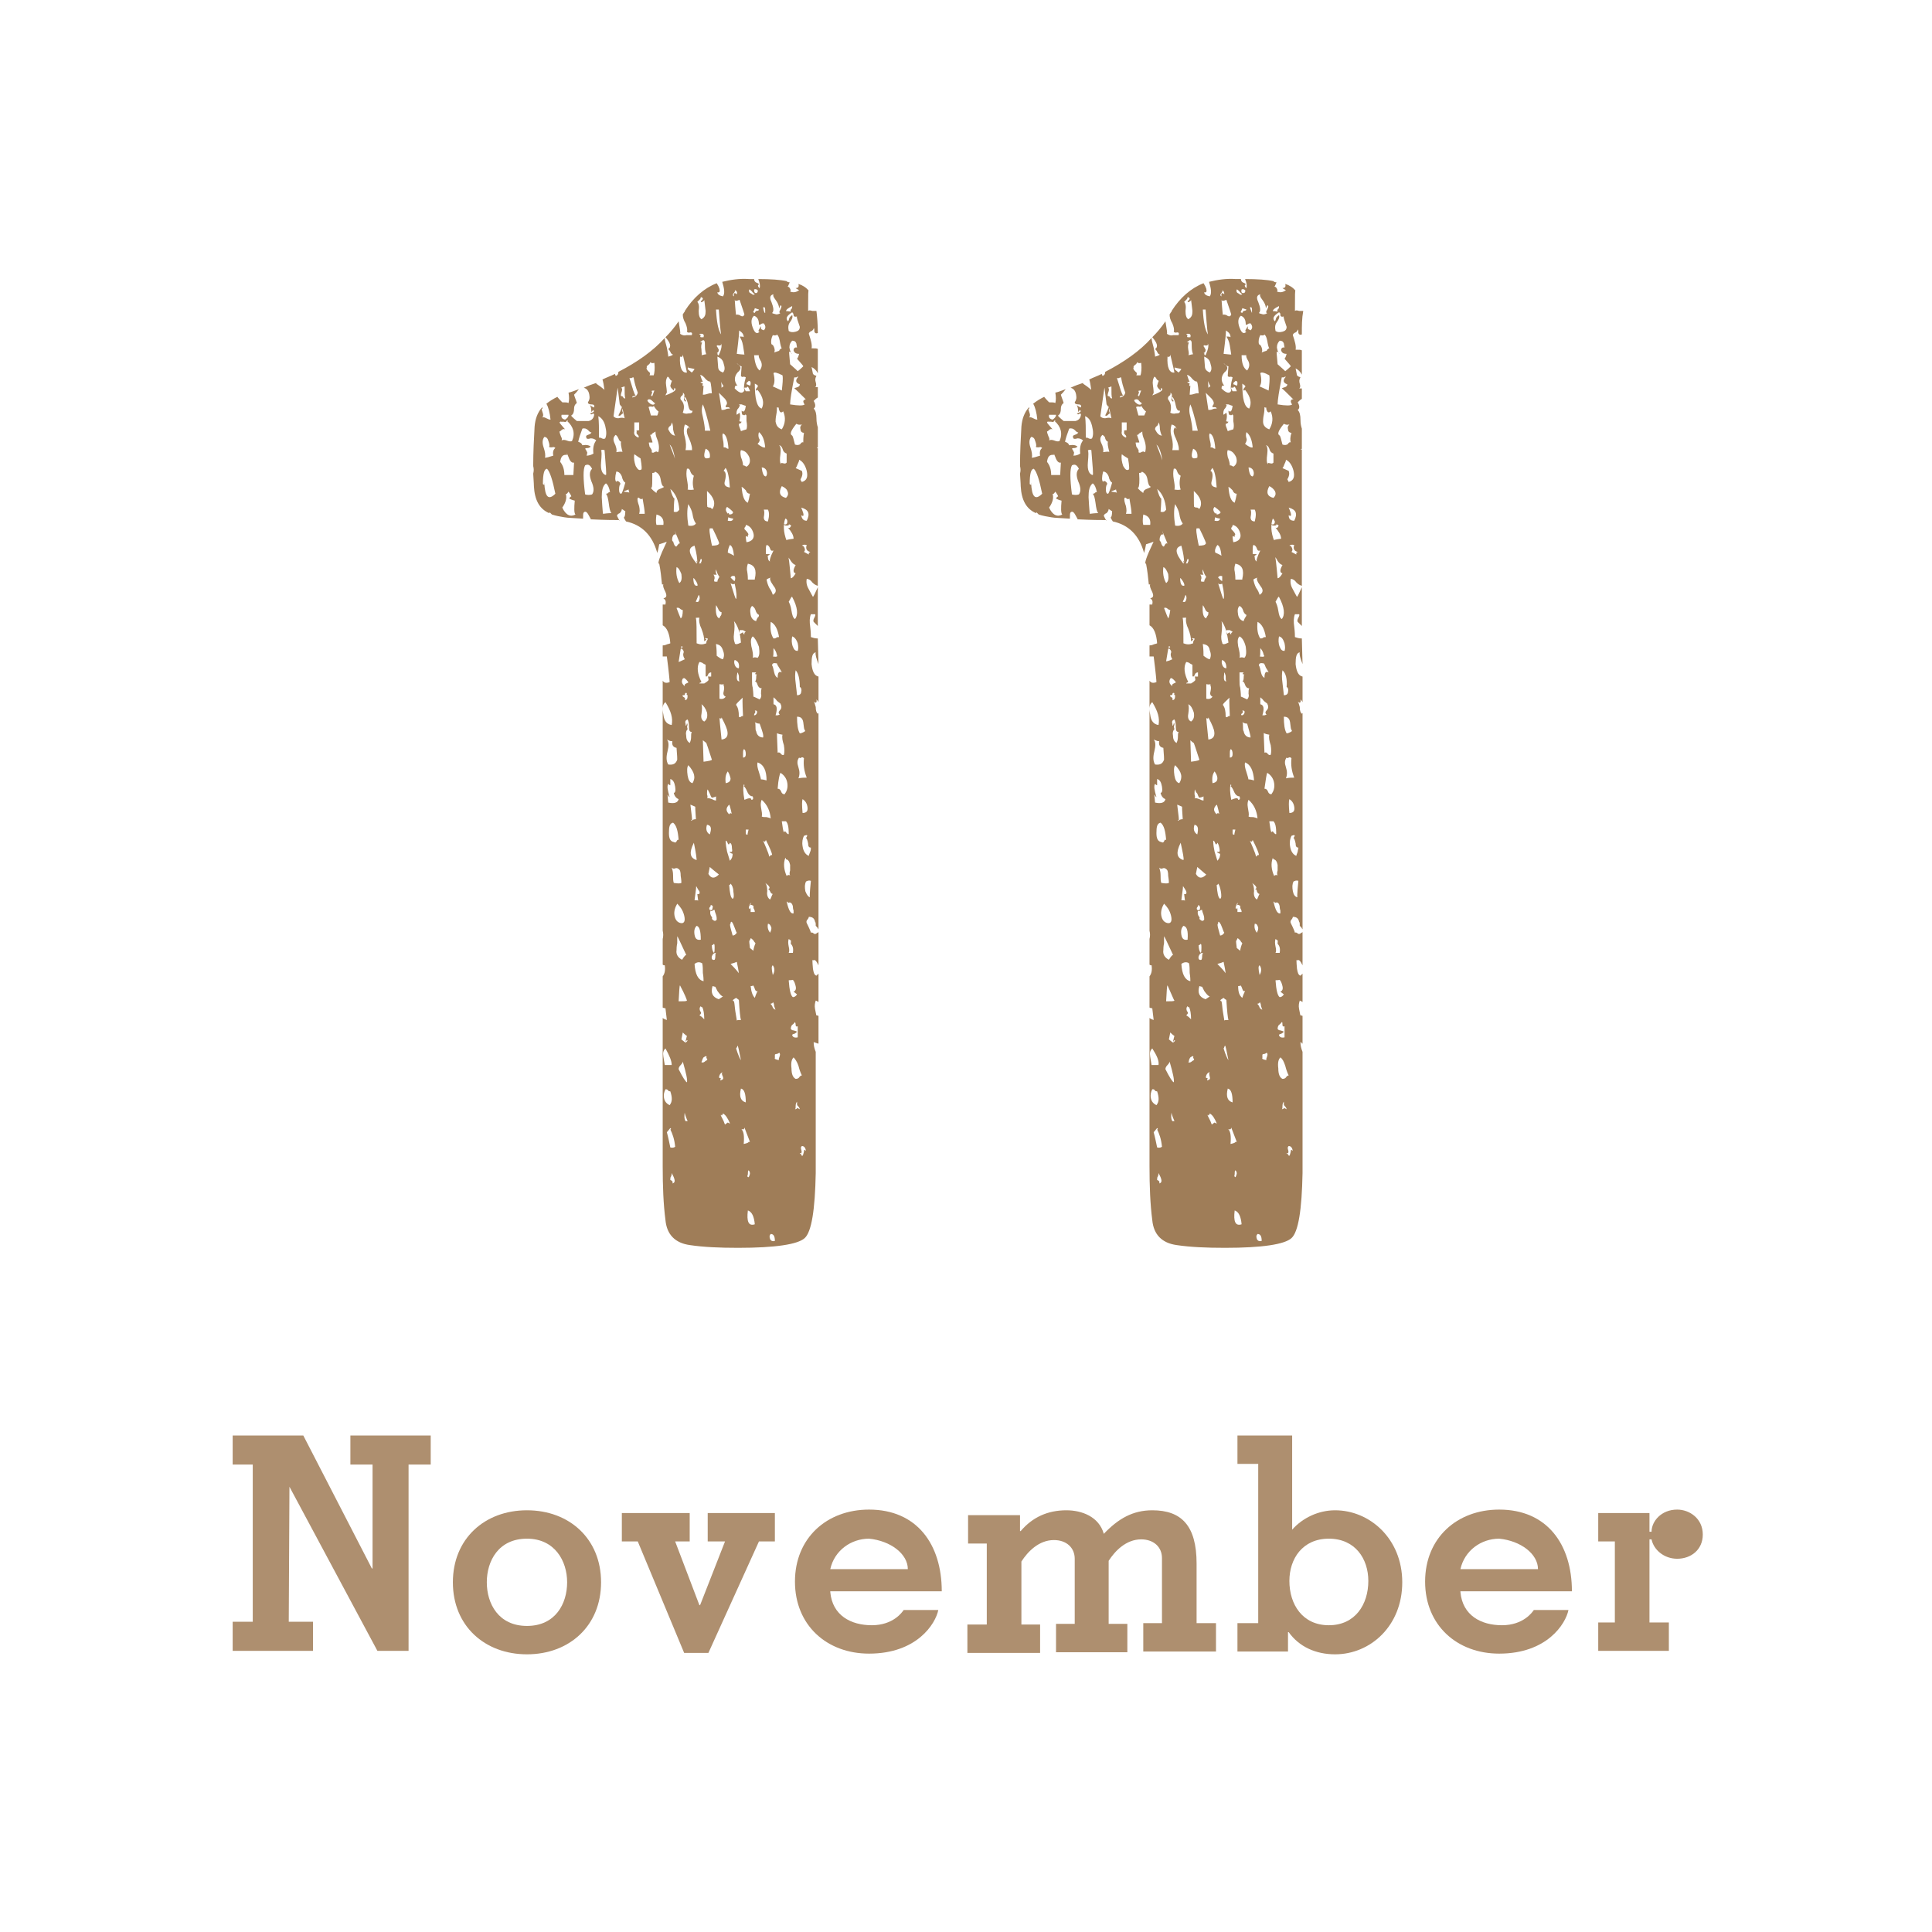 <?xml version="1.0" encoding="utf-8"?>
<!-- Generator: Adobe Illustrator 24.0.2, SVG Export Plug-In . SVG Version: 6.00 Build 0)  -->
<svg version="1.1" id="レイヤー_1" xmlns="http://www.w3.org/2000/svg" xmlns:xlink="http://www.w3.org/1999/xlink" x="0px"
	 y="0px" viewBox="0 0 279 279" style="enable-background:new 0 0 279 279;" xml:space="preserve">
<style type="text/css">
	.st0{fill:#9F7D58;}
	.st1{fill:#AE8F6F;}
</style>
<g>
	<g>
		<path class="st0" d="M117.5,150.5c0,0.5,0.1,0.9,0.3,1.4v17.5c-0.1,5.3-0.6,8.5-1.6,9.4c-1,0.9-4.2,1.4-9.6,1.4
			c-2.7,0-5-0.1-7-0.4c-2.1-0.3-3.3-1.5-3.5-3.6c-0.3-2.3-0.4-4.9-0.4-7.8v-10.7c0-5.6,0-9.1,0-10.7c0.1,0.1,0.3,0.2,0.6,0.3
			l-0.2-1.7c-0.1,0-0.2,0-0.4-0.1V141c0.3-0.4,0.4-0.9,0.3-1.6c-0.1,0-0.2,0-0.3-0.1v-3.7c0.1-0.4,0.1-0.8,0-1.2V98.3
			c0.2,0.3,0.5,0.4,1,0.2c0-0.2-0.1-1.4-0.4-3.7h-0.6v-1.6c0.1,0,0.3,0,0.5-0.1c0.2-0.1,0.4-0.1,0.6-0.2c-0.1-1.4-0.5-2.3-1.1-2.6
			v-3h0.4c0.1-0.5,0-0.7-0.3-0.9c0.5-0.1,0.5-0.4,0.3-0.9c-0.3-0.6-0.4-0.9-0.3-1.1h-0.2c-0.1-1-0.2-2-0.4-3c-0.3,0.1,0-0.9,1.1-3.2
			c0.3-0.1-0.1,0.1-1.1,0.4c-0.1,0.6-0.2,1-0.3,1.3c0,0.1,0,0,0-0.1c-0.7-2.5-2.2-4-4.5-4.5c-0.2-0.3-0.3-0.5-0.3-0.6
			c0.1,0,0.2-0.3,0.2-0.9c-0.1,0-0.1,0-0.2-0.1c-0.1-0.1-0.2-0.1-0.3-0.2c0,0.2-0.1,0.4-0.3,0.6c-0.3,0.1-0.4,0.3-0.4,0.4
			c0.2,0.4,0.3,0.6,0.4,0.7c0-0.1,0-0.1-0.1-0.1h-0.1c-0.6,0-1.9,0-3.9-0.1h-0.1c0.1,0.1,0-0.1-0.4-0.8c-0.2-0.3-0.4-0.4-0.6-0.2
			c-0.1,0.1-0.1,0.4-0.1,0.9c-1.3-0.1-2.2-0.1-2.7-0.2c-0.6-0.1-1.2-0.2-1.8-0.4l-0.3-0.3c0-0.1,0,0-0.1,0.1
			c-1.4-0.6-2.1-1.9-2.2-3.9c0,0.1,0-0.5-0.1-1.8c0.1-0.4,0.1-0.7,0-1.1c0-2,0.1-3.9,0.2-5.7c0.1-1.1,0.4-2,1.1-2.8
			c0.1,0.2,0,0.3-0.1,0.2c0,0.1,0.1,0.4,0.2,0.7c0.1,0.3,0,0.5-0.1,0.6c0.2-0.1,0.4,0,0.6,0.1c0.2,0.1,0.4,0.2,0.6,0.2
			c-0.1-1-0.3-1.8-0.6-2.3c0.5-0.4,1-0.7,1.6-1c-0.1-0.1,0.1,0.2,0.7,0.8c0.5,0,0.7,0,0.9,0.1c0.1-0.4,0.1-0.9,0-1.5
			c0.5-0.1,0.9-0.3,1.5-0.5c-0.3,0.4-0.5,0.6-0.7,0.8c0.1,0.4,0.3,0.8,0.4,1.2c-0.3,0.2-0.4,0.5-0.4,0.8c0,0.5-0.1,0.8-0.4,1
			c-0.1,0,0.2,0.3,0.8,0.8c0.2,0,0.5,0,0.9,0c0.3,0,0.6,0,0.8,0c0.5-0.1,0.8-0.5,0.8-1c-0.1-0.1-0.2-0.1-0.3,0
			c-0.1,0.1-0.2,0-0.3-0.1c0.1,0,0.3-0.1,0.5-0.2c0.1-0.1,0.1-0.2-0.1-0.3c0,0.1-0.1,0.2-0.2,0.3c0-0.5-0.1-0.8-0.2-1
			c0.4,0.3,0.6,0.4,0.6,0.3c0.1-0.3-0.1-0.4-0.4-0.4c-0.3,0-0.5-0.1-0.5-0.3c0.2-0.3,0.3-0.6,0.2-1.1c-0.1-0.6-0.4-0.9-0.8-1
			c0.6-0.3,1.2-0.5,1.8-0.7v0.1c1.8,1.2,2.2,1.9,1.3,2.2l-0.1-1.2c-0.1-0.8-0.2-1.3-0.3-1.6c0.6-0.3,1.2-0.5,1.8-0.8
			c0.1,0.3,0.2,0.4,0.1,0.3c0.3-0.1,0.4-0.3,0.4-0.6c2.7-1.4,5-3,6.7-4.9c0,0.3,0.1,0.7,0.3,1.4c0.1,0.6,0.2,1,0.2,1.3
			c0.4-0.1,0.6-0.2,0.7-0.3c-0.1,0-0.3-0.1-0.4-0.4c-0.1-0.2-0.2-0.3-0.3-0.4c0.5-0.3,0.3-0.9-0.4-1.7c0.6-0.6,1.3-1.4,1.9-2.3
			c0.2,1.2,0.3,1.8,0.2,1.8c0.3,0.2,0.6,0.3,0.9,0.2c0.5,0,0.7,0,0.8,0c0.1-0.3,0-0.4-0.2-0.4c-0.3,0.1-0.4,0-0.5-0.1
			c0.1-0.3,0-0.7-0.2-1.2c-0.3-0.5-0.4-0.9-0.4-1.3c0.1-0.1,0.1-0.2,0.2-0.3c0.1-0.1,0.1-0.1,0.1-0.2c1.2-1.9,2.8-3.3,4.6-4
			c0.2,0.3,0.3,0.5,0.4,0.8c0.1,0.4,0,0.6-0.3,0.5c0,0.3,0.3,0.5,0.8,0.6c0.3-0.4,0.2-1.1-0.1-2.1c1.2-0.3,2.5-0.5,3.9-0.4
			c0.1,0,0.4,0,0.7,0c0,0.2,0.1,0.4,0.3,0.5c0.3,0.1,0.4,0.2,0.4,0.3c-0.1,0-0.2,0.1-0.1,0.3c0.1,0.1,0.1,0.2,0.2,0.2
			c0.1-0.4,0-0.8-0.2-1.3c1.8,0,3.2,0.1,4.1,0.3l0.1,0.1c0.3,0.1,0.4,0.1,0.4,0c-0.1,0.1-0.1,0.2-0.2,0.4c-0.1,0.2-0.1,0.3-0.2,0.3
			c0.2,0,0.3,0.1,0.4,0.3c0.1,0.2,0.1,0.3,0,0.4c0.5,0.2,0.9,0.1,1.3-0.2c-0.2-0.1-0.4-0.2-0.5-0.3c0.4,0,0.5-0.2,0.4-0.6
			c0.6,0.2,1.1,0.5,1.5,1c-0.1-0.3-0.1,0.6-0.1,2.9c0.1-0.1,0.3-0.1,0.6,0c0.3,0,0.5,0,0.6,0c0.1,0.8,0.2,1.9,0.2,3.2
			c-0.3,0.1-0.4,0-0.5-0.2c0-0.3,0-0.5-0.1-0.5c0,0.1-0.1,0.3-0.3,0.4c-0.3,0.1-0.4,0.3-0.4,0.4c0.3,0.9,0.5,1.6,0.4,2.1
			c0.5,0,0.8,0,0.9,0.1v3.5c-0.2-0.4-0.5-0.7-0.9-0.9l0.2,1c0.1,0.1,0.2,0.2,0.3,0.2l0.2,0.1c-0.2,0.3-0.2,0.6-0.1,0.9
			c0.1,0.3,0.1,0.6-0.1,0.7h0.4v1.5c-0.2,0.1-0.4,0.3-0.6,0.5c0.3,0.5,0.3,0.9,0,1.1c0.3,0.3,0.4,0.8,0.4,1.4s0.1,1,0.2,1.3v2.9
			c-0.2,0.1-0.2,0.2,0,0.1v0.1V65c0,6.5,0,13,0,19.6c-0.3-0.1-0.5-0.2-0.8-0.5c-0.2-0.3-0.5-0.5-0.8-0.5c-0.1,0.5,0,1,0.3,1.5
			c0.3,0.6,0.5,0.9,0.6,1.1c0.1-0.1,0.3-0.5,0.7-1.4v5.6c0.1,0.1-0.1-0.1-0.6-0.6c-0.1-0.2,0-0.4,0.1-0.6c0.1-0.2,0.2-0.4,0.1-0.5
			h-0.6c-0.2,0.5-0.2,1.1-0.1,1.8c0.1,0.8,0.1,1.3,0.1,1.5c0.3,0.1,0.6,0.2,1,0.2l0.1,3.7c-0.3-0.8-0.5-1.4-0.4-1.7
			c-0.5,0.1-0.6,0.7-0.6,1.7c0.1,1,0.4,1.7,1,1.8v3.7c-0.1-0.2-0.2-0.3-0.3-0.4c0.1,0.5-0.1,0.6-0.4,0.3c0.1,0.1,0.2,0.4,0.3,0.8
			c0,0.5,0.1,0.8,0.3,1c0-0.1,0-0.1,0.1-0.1v31.2c-0.1-0.1-0.1-0.2-0.2-0.3l-0.2-0.2c0,0.1,0,0,0-0.2c0-0.1,0-0.3-0.1-0.4
			c-0.1-0.5-0.4-0.7-0.9-0.7c0,0.1-0.1,0.3-0.2,0.4c-0.1,0.1-0.2,0.3-0.1,0.5c0.4,0.8,0.6,1.3,0.6,1.4c0.1-0.1,0.3,0,0.4,0.1
			c0.1,0.1,0.3,0.1,0.4,0c0.1-0.1,0.2-0.1,0.3-0.2v4.8c-0.3-0.6-0.5-0.9-0.8-0.7c-0.1-0.3-0.1,0.1,0,1.2c0.1,0.6,0.2,0.9,0.5,1
			c0.1-0.1,0.2-0.2,0.3-0.3v4.1c-0.2-0.1-0.3-0.2-0.4-0.2c-0.1,0.3-0.2,0.7-0.1,1.2c0.1,0.6,0.2,0.9,0.2,1c-0.1-0.1,0-0.1,0.3,0v4
			c-0.1,0-0.1,0-0.1,0S117.6,150.5,117.5,150.5z M79.9,65.8c-0.1-0.5,0-0.9,0.3-1.1c-0.1-0.1-0.2-0.2-0.5-0.1c-0.3,0-0.4,0-0.4-0.1
			c0.1-0.2,0-0.5-0.1-0.8c-0.1-0.4-0.3-0.6-0.6-0.6c-0.3,0.4-0.3,0.9-0.1,1.5c0.2,0.6,0.3,1.1,0.2,1.5C78.9,66.1,79.3,66,79.9,65.8z
			 M78.6,69.7c0.1,2.1,0.6,2.6,1.6,1.6c-0.4-2-0.8-3.2-1.2-3.6c-0.4,0-0.6,0.7-0.6,2.2C78.6,70.1,78.7,70,78.6,69.7z M80.8,61
			c0,0.1,0.3,0.4,0.8,1c-0.2-0.1-0.4,0-0.5,0.1c-0.1,0.1-0.2,0.2-0.3,0.2c0,0.2,0.1,0.4,0.2,0.7c0.1,0.2,0.2,0.4,0.1,0.6
			c0.2-0.1,0.4-0.1,0.7,0c0.3,0.1,0.5,0.2,0.8,0.1c0.5-1.1,0.2-2.1-0.7-2.9H82c0-0.1,0-0.1-0.1-0.1c-0.1,0.2-0.2,0.3-0.5,0.2
			c-0.3,0-0.4,0-0.4,0S81,60.8,80.8,61z M81.9,65.7c-0.6-0.1-0.9,0.2-1,1c0.4,0.5,0.6,1.1,0.6,1.9h1.3l0.1-1.8
			c-0.3,0.1-0.6-0.2-0.8-0.8c-0.2-0.5-0.3-0.6-0.3-0.6c0-0.2,0-0.3,0-0.3S81.8,65.4,81.9,65.7z M81.1,59.9c-0.1,0.4,0.1,0.6,0.5,0.7
			c0.3-0.2,0.5-0.4,0.5-0.7H81.1z M81.2,73.3c0.5,1.1,1.2,1.4,1.9,1c-0.2-0.2-0.2-0.9-0.1-2c-0.4-0.1-0.6-0.2-0.8-0.3
			c0.1-0.2,0.2-0.3,0.3-0.3c0-0.1-0.1-0.3-0.4-0.7c-0.2,0.3-0.3,0.4-0.4,0.3C81.9,71.9,81.7,72.6,81.2,73.3z M85.7,65.5
			c-0.1-0.7,0-1.4,0.4-1.9c-0.2-0.2-0.5-0.3-0.8-0.3c-0.3,0.1-0.5,0.1-0.6,0c-0.1-0.3-0.1-0.4,0.2-0.5c0.3-0.1,0.5-0.2,0.5-0.4
			c-0.1,0.1-0.2,0-0.5-0.3c-0.2-0.2-0.5-0.3-0.8-0.2c-0.3,0.8-0.5,1.4-0.6,1.9c0.3,0.1,0.5,0.2,0.6,0.5c0.6-0.1,1,0,1.2,0.2
			c-0.1,0.1-0.3,0.2-0.4,0.2c-0.2,0-0.3,0-0.4,0.1c0.3,0.4,0.3,0.6,0,0.5c0.2-0.1,0.3-0.1,0.3,0c0,0.1,0,0.3-0.1,0.5
			C85,65.8,85.4,65.7,85.7,65.5z M85.5,71.4c0.3-0.4,0.3-1-0.1-1.9c-0.3-0.8-0.3-1.4,0.1-1.8c-0.3-0.6-0.6-0.7-1-0.5
			c-0.3,0.5-0.3,1.9,0,4.2C84.8,71.5,85.2,71.5,85.5,71.4z M86.4,60.1c0.1,0.8,0.1,1.8,0.1,3.1c0.1,0,0.3,0,0.4,0.1
			c0.2,0.1,0.4,0.1,0.5,0c0.2-0.4,0.2-1,0-1.8S86.8,60.3,86.4,60.1z M86.8,65.1c0.1,0,0.1,0.6,0,1.7c-0.1,1.1,0.2,1.7,0.7,1.8
			c0.1,0,0-1.2-0.2-3.6C86.9,64.9,86.8,65,86.8,65.1z M87.1,74.2c0.7-0.1,1.1-0.1,1.2-0.1c-0.2-0.2-0.3-0.7-0.4-1.5
			c-0.1-0.7-0.2-1.1-0.4-1.3c0.1,0,0.2,0,0.3-0.1c0.1-0.1,0.2-0.2,0.3-0.1c-0.1-0.6-0.3-1.1-0.6-1.3c-0.5,0.4-0.6,1.1-0.6,2
			C87,73.7,87.1,74.5,87.1,74.2z M88.9,62.8c-0.3,0.3-0.4,0.6-0.2,1.1c0.3,0.6,0.4,1.1,0.3,1.4c0.6-0.1,0.9-0.1,0.9,0
			c-0.2-0.8-0.3-1.3-0.2-1.5c-0.2-0.1-0.3-0.2-0.4-0.5C89.2,63.1,89.1,62.9,88.9,62.8z M89.2,56c0-0.1-0.2,1.3-0.6,4.1
			c0.1,0.2,0.4,0.3,0.7,0.3c0.4-0.1,0.7-0.1,0.9,0L89.9,59c-0.1,0.3,0,0.5,0.1,0.7c-0.1,0-0.2,0.1-0.3,0.2c-0.1,0.1-0.2,0.2-0.4,0.1
			c0.5-1,0.6-1.4,0.4-1.3c-0.1-0.2-0.2-0.3-0.2-0.3S89.4,57.6,89.2,56z M89.7,71.3c0.1,0,0.3-0.5,0.6-1.6c-0.2-0.1-0.4-0.4-0.5-0.9
			c-0.2-0.5-0.5-0.7-0.8-0.7c-0.2,0.8-0.2,1.3,0,1.5c0-0.1,0.1-0.2,0.3-0.1c0.2,0.1,0.3,0.3,0.3,0.4c-0.1,0.1-0.2,0.3-0.2,0.8
			C89.4,71.1,89.5,71.3,89.7,71.3z M89.7,56c0.1,0,0.2,0.2,0.1,0.5c-0.1,0.3-0.2,0.6-0.1,0.7c0.2,0,0.3,0.1,0.3,0.2
			c0.1,0.1,0.2,0.2,0.3,0.1c-0.1-0.2-0.1-0.7-0.1-1.7C89.8,55.9,89.7,56,89.7,56z M90.9,71.2c-0.2-0.6-0.2-0.9-0.1-0.9
			c0.1,0.3,0,0.4-0.3,0.5c-0.3,0.1-0.4,0.1-0.4,0.2C90.7,71.1,91,71.1,90.9,71.2z M91.1,57.1c0.2,0,0.3,0.1,0.2,0.3
			c0.5-0.1,0.7-0.3,0.8-0.7c-0.3-0.8-0.5-1.5-0.6-2.2c-0.1,0-0.2,0-0.3,0.1c-0.1,0-0.2,0-0.3,0c0.5,1.6,0.7,2.4,0.9,2.5
			C91.3,57.3,91.1,57.3,91.1,57.1z M91.6,65.6c-0.1,0.6,0,1.1,0.2,1.7c0.3,0.5,0.5,0.7,0.8,0.5c0.1,0.1,0.1-0.5-0.1-1.6
			C92,65.9,91.8,65.7,91.6,65.6z M91.6,61v1.3c-0.1,0.4,0.1,0.7,0.6,0.9c0.1-0.2,0-0.3-0.1-0.4c-0.1-0.1-0.2-0.2-0.2-0.4
			c0.1,0.1,0.1,0.1,0-0.2c0.3-0.1,0.5-0.1,0.4,0c0-0.1,0-0.5,0-1.2H91.6z M93.1,74.1c0-0.3-0.1-1-0.3-2.1c-0.1,0.1-0.3,0.1-0.4,0
			c-0.1-0.1-0.2-0.2-0.3-0.1c-0.1,0.3,0,0.6,0.2,1.2c0.1,0.5,0.1,0.8,0,1.1H93.1z M93.4,53.1c-0.1,0.1,0,0.3,0.3,0.6
			c0.2,0.1,0.2,0.3,0.1,0.5h0.6c0.1-0.3,0.2-0.9,0.1-1.8c-0.3,0.1-0.5,0-0.6-0.1c0,0.1-0.1,0.3-0.3,0.4c-0.1,0.1-0.2,0.2-0.2,0.2
			S93.4,52.9,93.4,53.1z M93.6,57.7c-0.2,0.1-0.1,0.3,0.3,0.6c0.3,0.2,0.6,0.2,0.7-0.1c-0.1,0-0.2-0.1-0.4-0.3
			C94,57.7,93.8,57.6,93.6,57.7z M93.8,64.5c0.3,0.4,0.4,0.6,0.3,0.8c0.1,0.1,0.3,0.1,0.4,0c0.2-0.1,0.3-0.1,0.4-0.1
			c0,0.1,0,0.1,0.1,0.1l0.1-0.1c0.1-0.5,0.1-1-0.2-1.8c-0.3-0.7-0.3-1.2-0.1-1.5c0.3,0.1,0.1,0.3-0.6,0.7c-0.2,0.3-0.3,0.3-0.4-0.1
			c0.3,1,0.5,1.4,0.4,1.4c-0.3,0-0.5,0-0.5,0S93.7,64.1,93.8,64.5z M95.1,59.4c-0.1,0-0.4-0.3-0.7-0.8c0,0.1-0.1,0.2-0.4,0.1
			c-0.3,0-0.4,0.1-0.3,0.2l0.3,1.1h0.8C94.9,60.1,95,59.9,95.1,59.4z M94.1,56.5c0.1,0.1,0.1,0.2,0,0.4c-0.1,0.2-0.1,0.3,0.1,0.3
			c0.2-0.6,0.3-0.8,0.3-0.8C94.2,56.4,94.1,56.4,94.1,56.5z M94.1,70.4c-0.2,0,0,0.3,0.7,0.8c0-0.3,0.2-0.5,0.5-0.6
			c0.3-0.1,0.5-0.2,0.6-0.3c-0.3-0.1-0.4-0.5-0.5-1.1c-0.1-0.6-0.4-0.9-0.8-1.1c0,0.1-0.1,0.2-0.4,0.2
			C94.2,69.6,94.2,70.3,94.1,70.4z M95.8,75.8c0.1-0.8-0.2-1.3-1-1.5c-0.1,0.7-0.1,1.2,0,1.5C94.9,75.8,95.2,75.8,95.8,75.8z
			 M96.1,101.4c-0.4,0.3-0.5,0.8-0.3,1.8c0.1,0.9,0.5,1.4,1.2,1.5C97.2,103.7,96.9,102.7,96.1,101.4z M96.1,151.4
			c-0.3,0.3-0.4,0.6-0.3,1.2c0.1,0.7,0.2,1.1,0.2,1.2h1C97,153.2,96.7,152.5,96.1,151.4z M96.1,157.3c-0.2,0.4-0.3,0.8-0.2,1.3
			c0.1,0.5,0.4,0.8,0.8,1c0.4-0.5,0.4-1.1,0.1-2c-0.1,0-0.2,0-0.3-0.1C96.4,157.3,96.2,157.3,96.1,157.3z M96.1,57.1
			c1.3-0.5,1.7-0.8,1.3-1.1l-0.1,0.4c-0.1-0.1-0.2-0.2-0.3-0.3c-0.1-0.1-0.2-0.3-0.2-0.4c0.2-0.7,0.3-0.9,0.3-0.7
			c-0.1,0-0.3-0.1-0.4-0.3c-0.1-0.2-0.2-0.3-0.3-0.3c-0.2,0.3-0.3,0.7-0.2,1.3c0.1,0.6,0.1,1,0.1,1S96.2,56.8,96.1,57.1z
			 M96.3,106.8c0.3,0.3,0.3,0.9,0.1,1.7c-0.2,0.8-0.2,1.4,0.1,1.9c0.7,0.1,1.1-0.1,1.3-0.7c0-0.1,0-0.6-0.1-1.7
			c-0.5-0.1-0.7-0.4-0.6-1C97,107.1,96.7,107,96.3,106.8z M96.8,165.7c0.3,0.1,0.6,0,0.7-0.1c-0.1-1.1-0.4-1.9-0.7-2.5
			c0.1,0,0.1,0,0.1-0.1l-0.1-0.1c-0.3,0.4-0.5,0.6-0.5,0.6S96.5,164.2,96.8,165.7z M96.5,113.2c-0.2,0.3-0.1,0.9,0.2,1.9
			c-0.1,0-0.1-0.1-0.2-0.2c0-0.1,0-0.1-0.1-0.1l0.1,1.1c0.9,0.2,1.4,0,1.5-0.5c-0.3-0.1-0.6-0.4-0.7-0.9c0.2,0,0.3-0.3,0.2-0.9
			c-0.1-0.6-0.3-1-0.7-1.1c0,0.6,0,0.9,0,0.9S96.7,113.4,96.5,113.2z M97,61c0,0.2-0.1,0.4-0.2,0.5c-0.2,0.1-0.3,0.3-0.3,0.5
			c0.3,0.6,0.6,0.9,1,0.9c-0.1-0.1-0.2-0.4-0.3-0.9C97.2,61.4,97.1,61.1,97,61z M98,121.3c-0.1-1.3-0.3-2.1-0.8-2.5
			c-0.5,0.1-0.6,0.6-0.6,1.5c0,0.8,0.2,1.2,0.7,1.3c0.2,0.1,0.3,0.1,0.4-0.1C97.8,121.3,97.9,121.2,98,121.3z M96.7,64.2
			c1.1,2.7,1.4,4,1,3.9C97.5,65.9,97.2,64.6,96.7,64.2z M97.3,73.9c0.4,0.1,0.6,0,0.8-0.3c-0.1-1.3-0.5-2.3-1.3-3
			c0.2,0.8,0.4,1.3,0.6,1.4C97.4,72,97.3,72.7,97.3,73.9z M97.1,170.9c0.5-0.1,0.4-0.6-0.1-1.5c0,0.1,0,0.3-0.1,0.5
			c-0.1,0.1-0.1,0.3-0.1,0.5C97.1,170.5,97.2,170.7,97.1,170.9z M98,125.5c-0.1-0.1-0.3-0.2-0.5-0.1c-0.2,0.1-0.4,0-0.5-0.1
			c0.1,0.3,0.2,0.6,0.2,1.1c0,0.5,0,0.8,0.1,1.1c0.6,0.1,0.9,0.1,1.1,0c0-0.1,0-0.4-0.1-1C98.3,125.9,98.2,125.6,98,125.5z
			 M98.2,78.5c-0.6-1.4-0.9-2.2-0.9-2.2c0-0.1,0.1,0.2,0.3,0.9c-0.3-0.1-0.4,0.1-0.5,0.4c-0.1,0.4,0,0.6,0.1,0.6c0-0.1,0,0,0.1,0.3
			c0.1,0.3,0.3,0.5,0.4,0.4C98,78.5,98.1,78.4,98.2,78.5z M97.8,130.5c-0.3,0.5-0.5,1.1-0.4,1.7c0.1,0.6,0.4,1,0.9,1.1
			c0.5,0.1,0.7-0.3,0.5-1.1S98.2,130.9,97.8,130.5z M97.7,81.9c-0.1,0.8,0,1.6,0.4,2.3c0.3-0.2,0.4-0.6,0.3-1.3
			C98.2,82.4,98,82,97.7,81.9z M97.8,135.2c0,0.3,0,0.6,0,1c-0.1,0.5-0.1,0.8-0.1,1c-0.1,0.6,0.2,1.1,0.8,1.4
			c0.3-0.5,0.5-0.7,0.6-0.7C98.3,136.2,97.9,135.3,97.8,135.2z M98.6,88.1c-0.1,0-0.3-0.1-0.4-0.2c-0.1-0.1-0.3-0.2-0.5-0.1
			c0.3,0.8,0.5,1.3,0.6,1.5C98.5,89.2,98.6,88.8,98.6,88.1z M98.9,95.2c-0.2-0.3-0.3-0.6-0.2-0.9c0.1-0.2,0-0.4-0.3-0.7
			c0,0.1,0,0.2-0.1,0.1c0,0.1,0,0.1,0-0.1c0.3-0.1,0.4-0.2,0.1-0.3c0,0.1,0,0.2-0.1,0.3v0.1C98.1,95,98,95.6,98,95.6
			S98.3,95.5,98.9,95.2z M98.2,142.3c-0.1,0.1-0.1,0.8-0.2,2.3c0.7,0,1.1,0,1.2-0.1C99.2,144.4,98.9,143.6,98.2,142.3z M99.2,156.3
			c0.1-0.3-0.1-1.3-0.6-3c0,0.1-0.1,0.3-0.3,0.5c-0.2,0.2-0.3,0.4-0.3,0.6C98.6,155.6,99,156.2,99.2,156.3z M98.2,51.5
			c-0.1,1.6,0.3,2.4,1,2.3c0-0.1-0.2-0.9-0.6-2.6C98.6,51.5,98.5,51.6,98.2,51.5z M98.6,59.6c0.2,0.1,0.5,0.2,0.8,0.1
			c0.5,0,0.6-0.1,0.6-0.4c-0.3,0.1-0.5-0.2-0.6-0.7c-0.1-0.6-0.3-1.1-0.5-1.3c-0.1,0.1-0.1,0.3,0.1,0.5c0.1,0.1,0.1,0.1,0,0.2
			c-0.2-0.1-0.3-0.3-0.2-0.6c0.1-0.4,0-0.6-0.2-0.7c0.1,0.2,0,0.4-0.2,0.5c-0.1,0.1-0.2,0.3-0.1,0.5C98.8,58.2,98.9,58.8,98.6,59.6z
			 M98.6,149.1l-0.2,1l0.5,0.4c0.1,0.1,0.2,0,0.3-0.1c0.1-0.1,0.1-0.2,0-0.2c-0.1,0.1-0.1,0.2-0.2,0.2c0.1-0.5,0.2-0.8,0.2-0.8
			S99,149.5,98.6,149.1z M98.6,98C98.8,98,98.8,98.1,98.6,98c-0.2,0.4-0.2,0.7,0.3,1.1c-0.1-0.2,0-0.3,0.2-0.4
			c0.2-0.1,0.3-0.1,0.3-0.2C99,98,98.8,97.8,98.6,98z M98.6,100.4c-0.1,0.1,0,0.2,0.2,0.3c0.1,0.1,0.2,0.2,0.1,0.4
			c0.3,0,0.4-0.2,0.4-0.7c-0.1,0-0.2-0.1-0.1-0.3c-0.2-0.1-0.3,0-0.3,0.2C98.9,100.4,98.8,100.4,98.6,100.4z M99.9,65.1
			c0.1-0.3,0-0.9-0.4-1.8c-0.4-0.8-0.4-1.3-0.1-1.6c0.1,0.1,0.1,0.2,0.2,0.2c-0.1-0.3-0.3-0.5-0.7-0.6c-0.2,0.6-0.2,1.2,0,1.8
			c0.2,0.8,0.2,1.4,0.1,1.9H99.9z M99.2,162.1c-0.1,0-0.2-0.1-0.2-0.2h0.3c-0.4-0.9-0.5-1.4-0.4-1.4c-0.1,0.6-0.1,1.1,0.1,1.4
			C99.1,161.9,99.1,162,99.2,162.1z M99.3,104.7c-0.1,0.1-0.1,0.3,0,0.6c-0.2,0.2-0.3,0.5-0.2,1c0,0.5,0.2,0.8,0.5,1
			c0.1-0.2,0.2-0.5,0.2-0.8c0-0.4,0-0.6,0.1-0.8c-0.3,0-0.4-0.2-0.4-0.7c0-0.6-0.1-0.9-0.2-1.1c-0.3,0.1-0.4,0.3-0.3,0.6
			c0,0.4,0.1,0.4,0.2,0C99.2,104.3,99.2,104.3,99.3,104.7z M100.2,70.7c-0.2-0.6-0.2-1.3,0-2c-0.2-0.1-0.4-0.3-0.5-0.6
			c-0.1-0.3-0.2-0.5-0.5-0.4c-0.1,0.5-0.1,0.9,0,1.5c0.1,0.6,0.2,1.1,0.1,1.5C99.4,70.7,99.7,70.8,100.2,70.7z M99.4,110.5
			c-0.2,0.3-0.2,0.8-0.1,1.5c0.1,0.6,0.3,1,0.7,1.1C100.5,112.3,100.3,111.5,99.4,110.5z M99.4,75.9c0.5,0.1,0.9,0,1.1-0.3
			c-0.3-0.4-0.4-0.8-0.5-1.4c-0.1-0.5-0.3-0.9-0.6-1.4C99.2,73.6,99.2,74.6,99.4,75.9z M99.4,53.1c0-0.3,0-0.2-0.1,0.2l0.6,0.5
			c0.3-0.3,0.4-0.5,0.4-0.5S100,53.2,99.4,53.1z M100.7,81.2c0-0.5-0.1-1.3-0.4-2.4c-1,0.3-0.9,1.1,0.3,2.6c0.1-0.3,0.1-0.4,0-0.4
			C100.6,81.2,100.6,81.2,100.7,81.2z M99.7,116.2c0.2,1.6,0.3,2.4,0.2,2.2c-0.1,0-0.1,0-0.1,0.1h0.1c0.1-0.1,0.3-0.2,0.6-0.2
			c-0.1-1.2-0.1-1.8-0.1-1.8S100.2,116.4,99.7,116.2z M100.2,121.7c-0.7,1.4-0.6,2.2,0.4,2.5C100.6,124,100.5,123.1,100.2,121.7z
			 M100.7,84.6c0.1-0.1,0-0.5-0.5-1.1c-0.1-0.1-0.1,0.2,0,0.7C100.3,84.5,100.4,84.6,100.7,84.6z M100.6,133.7
			c-0.3,0.3-0.4,0.7-0.3,1.3c0.1,0.6,0.4,0.8,0.9,0.7C101.2,134.4,101,133.8,100.6,133.7z M100.5,127.9c0.1-0.1,0,0.6-0.2,2.1
			c0.3,0,0.5,0,0.6,0.1c-0.1,0.1-0.1-0.3-0.2-1c0.3,0.1,0.4-0.1,0.3-0.4C100.8,128.5,100.7,128.2,100.5,127.9z M100.3,139.2
			c0.1,1.5,0.5,2.3,1.3,2.5c0-0.2,0-0.6-0.1-1.2c0-0.5,0-1-0.1-1.4C101,138.9,100.7,138.9,100.3,139.2z M100.5,86.9
			c0.3,0.1,0.4,0,0.5-0.3c0.1-0.3,0-0.6-0.1-0.7C100.5,86.8,100.4,87.1,100.5,86.9z M100.5,89.3c0.1,0.4,0.1,1.6,0.1,3.6
			c0.5,0.2,0.9,0.2,1.4,0c0-0.1,0-0.3,0.1-0.4c0.1-0.1,0.1-0.2,0.1-0.3c-0.5-0.1-0.5,0-0.2,0.1c0,0.1-0.1,0.2-0.3,0.3
			c0-0.5-0.1-1-0.4-1.8c-0.3-0.6-0.4-1.2-0.3-1.6C100.6,89.2,100.4,89.2,100.5,89.3z M101.2,42.9c0,0.2-0.1,0.3-0.2,0.4
			c-0.1,0.1-0.2,0.2-0.3,0.3c0.2,0.2,0.3,0.6,0.2,1.3c0,0.6,0.1,1,0.4,1.2c0.5-0.3,0.6-0.6,0.6-1.2c-0.1-1-0.2-1.5-0.2-1.6
			c0,0.1-0.1,0.2-0.3,0.3c-0.1,0.1-0.2,0-0.2-0.1C101.6,43.2,101.6,43,101.2,42.9z M101,95.6c-0.4,0.7-0.3,1.7,0.3,2.9
			c-0.2,0.1-0.3,0.1-0.3,0.2h0.7c0.5-0.3,0.7-0.5,0.6-0.6c0-0.1,0-0.3-0.1-0.4h0.5v-0.6c-0.2,0-0.3,0.1-0.4,0.2
			c-0.1,0.3-0.2,0.4-0.3,0.4c-0.1,0-0.1-0.1-0.1-0.2v-1.5c-0.2-0.1-0.4-0.2-0.5-0.3C101.3,95.7,101.2,95.6,101,95.6z M101.3,81.3
			c-0.1,0-0.1-0.1,0-0.2c0.1-0.3,0-0.4-0.1-0.4c-0.2,0.6-0.3,0.9-0.3,0.7L101.3,81.3C101.2,81.4,101.3,81.4,101.3,81.3z M101.3,51.3
			c0.5-0.1,0.7-0.2,0.7-0.1c-0.1-0.3-0.2-0.6-0.2-1.1c0-0.5,0-0.8-0.1-0.9c-0.1-0.1-0.2-0.1-0.3,0c-0.1,0.1-0.3,0.2-0.4,0.1l0.4,0.2
			c-0.1,0.1-0.2,0.5-0.1,1C101.3,51,101.4,51.2,101.3,51.3C101.4,51.2,101.3,51.3,101.3,51.3z M101.2,145.3
			c-0.2,0.2-0.2,0.4-0.1,0.7c0.2,0.2,0.2,0.4-0.1,0.6c0.1,0.1,0.3,0.2,0.4,0.3c0.1,0.1,0.2,0.2,0.3,0.3c0-0.8-0.1-1.4-0.3-1.8
			C101.4,145.5,101.3,145.5,101.2,145.3z M101.2,48.4C101.2,48.4,101.2,48.3,101.2,48.4C101.3,48.4,101.2,48.5,101.2,48.4
			c-0.1,0.2-0.1,0.2,0,0.3h0.4c0.1-0.3,0-0.5-0.3-0.5C100.9,48.2,100.9,48.2,101.2,48.4z M102.8,56.8c-0.1-1.3-0.2-1.8-0.3-1.7
			c-0.2,0-0.5-0.2-0.8-0.6c-0.3-0.3-0.5-0.4-0.6-0.3c0.1,0.1,0.1,0.2,0.2,0.5c0.1,0.2,0.1,0.3,0.2,0.4c-0.3,0.1-0.5,0.1-0.4,0
			c0.1,0.1,0.1,0.2,0.2,0.2c0.1,0,0.1,0,0.2,0.1c-0.1,0.3-0.1,0.4,0.1,0.3l-0.1,1.3c0.1,0,0.3,0,0.6-0.1c0.3-0.1,0.4-0.1,0.4-0.1
			S102.6,56.8,102.8,56.8z M101.3,101.7c0.1,0.3,0.1,0.7,0,1.4c-0.1,0.5,0,0.9,0.4,1.1c0.4-0.3,0.5-0.7,0.4-1.3
			C101.9,102.3,101.6,101.9,101.3,101.7z M101.3,153.4c0.2,0.1,0.4,0,0.6-0.2c0.3-0.1,0.3-0.3,0.1-0.4c0.1-0.3,0-0.4-0.4-0.1
			c-0.1,0.1-0.1,0.2-0.2,0.4C101.4,153.2,101.3,153.3,101.3,153.4z M102.6,62.3c-0.5-2.2-0.9-3.5-1.1-3.9c-0.2,0.5-0.2,1.1,0,1.8
			c0.2,0.9,0.3,1.6,0.3,2H102.6z M101.5,106.9l0.1,3.1c0.8-0.1,1.2-0.2,1.2-0.3c-0.5-1.6-0.8-2.4-0.8-2.4S101.9,107.2,101.5,106.9z
			 M102.5,66.1c0.1-0.6-0.1-1.1-0.6-1.3C101.5,66,101.7,66.4,102.5,66.1z M102.1,119.1c-0.2,0.6-0.1,1.1,0.4,1.4
			C102.8,119.6,102.7,119.2,102.1,119.1z M102.9,73.5c0.5-0.8,0.2-1.7-0.8-2.6c0,1.8,0,2.5,0.1,2.3c0.1,0.1,0.2,0.1,0.4,0.1
			C102.7,73.4,102.8,73.5,102.9,73.5z M102.2,114c-0.1,0.1-0.1,0.4-0.1,0.7c0.1,0.3,0.1,0.5,0,0.6c0.2-0.1,0.4,0,0.7,0.1
			c0.2,0.1,0.4,0.2,0.6,0.2v-0.7c0.1,0.1-0.1,0.2-0.6,0.3c-0.1-0.1-0.2-0.3-0.3-0.6C102.4,114.4,102.3,114.2,102.2,114z
			 M102.5,125.2l-0.2,1c0.4,0.7,0.9,0.7,1.5,0.1C103.9,126.3,103.4,126,102.5,125.2z M102.6,130.7c0.1,0.1,0,0.2-0.1,0.3
			c-0.1,0.1-0.1,0.3,0,0.4c0.3,0.1,0.4,0,0.4-0.3C103,130.9,102.9,130.7,102.6,130.7z M102.8,78.8c0.6,0,1-0.1,1-0.3
			c0.2,0.2-0.1-0.6-0.9-2.2h-0.4c-0.1,0.3,0,0.7,0.1,1.4c0.1,0.6,0.2,1,0.2,1S102.8,78.7,102.8,78.8z M102.6,131.5
			c-0.1,0.4,0,0.6,0.1,0.8c0.1,0.1,0.2,0.2,0.1,0.4c0.3,0.3,0.5,0.4,0.7,0.1c0-0.2,0-0.4-0.1-0.7c-0.1-0.3-0.2-0.5-0.2-0.7
			c-0.1,0-0.2,0-0.3,0.1C102.8,131.6,102.7,131.6,102.6,131.5z M102.9,142.4c-0.3,1,0,1.6,0.9,1.9l0.6-0.4c-0.3-0.1-0.5-0.4-0.8-0.8
			c-0.2-0.4-0.3-0.6-0.3-0.6S103.2,142.5,102.9,142.4z M103.4,137.6c-0.3,0-0.5,0.2-0.6,0.5c-0.1,0.4,0.1,0.6,0.4,0.5
			c0.1-0.2,0.1-0.4,0.1-0.5C103.3,137.8,103.3,137.7,103.4,137.6z M103.1,136.3c-0.1,0.1-0.2,0.2-0.3,0.2c0,0.5,0.1,0.9,0.3,1.1
			c0.1-0.1,0.1-0.4,0.1-0.8C103.2,136.5,103.2,136.4,103.1,136.3z M102.9,82.9c0.2,0.1,0.3,0.3,0.3,0.6c-0.1,0.3-0.1,0.4,0,0.5h0.4
			c0-0.2,0.1-0.4,0.3-0.7c-0.1-0.1-0.2-0.3-0.3-0.5c-0.1-0.3-0.2-0.5-0.2-0.6c-0.1,0.4,0,0.6,0.1,0.8C103.1,83,102.9,83,102.9,82.9z
			 M103.4,87.4c-0.1,1.2,0.1,1.8,0.5,1.9c0-0.1,0.1-0.3,0.2-0.4c0.1-0.1,0.1-0.3,0.1-0.5c-0.2,0-0.4-0.2-0.5-0.5
			C103.6,87.7,103.5,87.5,103.4,87.4z M103.4,44.7c0.1,1.8,0.3,3,0.8,3.7c-0.1,0.1-0.2-1.1-0.4-3.7H103.4z M103.4,93
			c0.1,0.8,0.1,1.4,0.1,1.7c0.4,0.3,0.7,0.5,0.9,0.5c0.2-0.4,0.2-0.8,0-1.3C104.2,93.3,103.9,93.1,103.4,93z M103.5,50
			c0.1,0.1,0.2,0.3,0.3,0.5c0,0.3-0.1,0.4-0.3,0.5c0.1,0,0.2,0.1,0.1,0.2c0.1,0.1,0.1,0.1,0.2,0.1c0.4-0.9,0.5-1.5,0.3-1.7
			c0.1,0.2,0,0.3-0.3,0.3C103.6,49.8,103.5,49.9,103.5,50z M104.4,53.8c0.3-0.3,0.3-0.7,0.1-1.3c-0.1-0.5-0.4-0.8-0.9-1
			c0-0.1,0,0.4,0.1,1.4C103.7,53.4,103.9,53.6,104.4,53.8z M104.8,58.6c0.3-0.3,0.2-0.6-0.1-1l-0.9-0.9c0-0.3,0.1,0.6,0.4,2.5
			c0.2,0,0.4,0,0.6-0.1c0.2-0.1,0.4-0.1,0.6-0.1c0-0.1-0.1-0.2-0.3-0.2s-0.3,0-0.3,0S104.8,58.8,104.8,58.6z M103.9,98.8
			C104,98.8,104,98.8,103.9,98.8L103.9,98.8v2.1c0.4,0.1,0.7,0,0.9-0.3c-0.3-0.1-0.4-0.4-0.3-0.7c0.1-0.5,0.1-0.7,0-0.9
			c0-0.1,0-0.2,0-0.2S104.3,98.9,103.9,98.8z M104.4,154.8c-0.2,0.1-0.4,0.2-0.5,0.5c-0.1,0.3-0.1,0.4,0.2,0.4
			c-0.1,0.3-0.1,0.4,0,0.3c0.3-0.1,0.4-0.2,0.3-0.5C104.2,155.1,104.2,154.9,104.4,154.8z M103.9,103.7c0,0.1,0.1,1.2,0.3,3.1
			c0.8-0.1,1-0.6,0.8-1.4c-0.1-0.3-0.2-0.6-0.4-1c-0.2-0.4-0.3-0.6-0.4-0.8C104.2,103.8,104.1,103.8,103.9,103.7z M104.1,54.8
			c0.1,0.7,0.1,1.1,0.1,1.2c0.1-0.1,0.2-0.2,0.3-0.2C104.1,55.2,104,54.8,104.1,54.8z M105.1,162.1c0.2,0.1,0.3,0.2,0.3,0.1
			c-0.3-0.7-0.6-1.2-1-1.4c-0.1,0.2-0.1,0.3-0.2,0.3c0-0.1,0-0.1-0.1-0.1v0.1l0.4,0.8c0.1,0.3,0.2,0.5,0.2,0.5
			S104.8,162.3,105.1,162.1z M104.5,64.6c0.1,0,0.3,0,0.4,0.1c0.1,0.1,0.2,0.1,0.3,0.1c-0.1-1.4-0.4-2.1-0.8-2.2
			c-0.1,0.1-0.1,0.4,0,0.9C104.5,63.9,104.5,64.3,104.5,64.6z M104.5,68c0.3,0.1,0.4,0.6,0.2,1.4c-0.2,0.6,0,0.9,0.7,1
			c-0.1-1.5-0.3-2.4-0.6-2.8C104.8,67.5,104.7,67.7,104.5,68z M105.1,111.4c-0.3,0.4-0.4,0.9-0.3,1.7c0.5-0.1,0.7-0.3,0.7-0.7
			C105.4,112,105.3,111.7,105.1,111.4L105.1,111.4C105.1,111.4,105.1,111.4,105.1,111.4C105.1,111.4,105.1,111.4,105.1,111.4z
			 M105.4,121.7c-0.1,0.3-0.2,0.3-0.3,0.1c-0.1-0.3-0.2-0.4-0.3-0.4c0,0.6,0.1,1.1,0.2,1.6c0.2,0.6,0.3,1,0.4,1.3
			c0.3-0.3,0.4-0.6,0.4-1c-0.3-0.1-0.5-0.2-0.4-0.3c0.3,0.1,0.4,0,0.3-0.5C105.7,122,105.6,121.8,105.4,121.7z M105.8,74.1
			c0.2-0.1-0.1-0.4-0.8-0.9c-0.3,0.3-0.2,0.6,0.1,1c0-0.1,0-0.1,0.1-0.1c0.1,0.1,0.1,0.1,0.1,0.2C105.6,74.3,105.8,74.2,105.8,74.1z
			 M105.7,117.5c-0.1-0.1-0.1-0.4-0.2-0.7c-0.1-0.3-0.1-0.5-0.2-0.6c-0.5,0.5-0.5,0.9,0,1.4C105.4,117.4,105.5,117.4,105.7,117.5z
			 M105.1,75.2c0.5,0.1,0.7,0,0.8-0.3c-0.6-0.1-0.8-0.2-0.7-0.3C105.1,75,105.1,75.2,105.1,75.2z M105.1,79.8c0.7,0.3,1,0.5,0.9,0.5
			c-0.1-1-0.3-1.5-0.6-1.6C105.2,79.1,105.1,79.5,105.1,79.8z M105.5,127.6c0,0.1-0.1,0.2-0.2,0.2c0.1,1.2,0.2,1.8,0.5,2
			c0.2-0.1,0.2-0.5,0.1-1.1C105.9,128.2,105.7,127.8,105.5,127.6z M105.5,133.4c-0.1,0-0.1,0.2,0,0.6c0.1,0.4,0.2,0.7,0.3,1.1
			c0.2,0,0.4-0.1,0.6-0.4c-0.1-0.1-0.2-0.5-0.5-1.2C105.7,133,105.5,133,105.5,133.4z M106.1,83.2c-0.3-0.1-0.5,0-0.6,0.2
			c0.1,0.1,0.2,0.2,0.3,0.3c0.1,0.1,0.2,0.2,0.3,0.2C106.2,83.6,106.2,83.4,106.1,83.2z M105.5,84.2c0.5,1.6,0.7,2.3,0.8,2.3
			c0.1-0.2,0.1-0.9-0.2-2.2C105.9,84.4,105.7,84.4,105.5,84.2z M106.4,138.9c-0.2,0.1-0.5,0.2-0.9,0.3c1.4,1.4,1.8,2.1,1.2,2.1
			C106.8,141.1,106.7,140.3,106.4,138.9z M106.1,41.9c0.1,0.1,0,0.3-0.2,0.5c-0.1,0.2-0.1,0.3,0.1,0.4c-0.1-0.5,0.1-0.6,0.4-0.3
			C106.5,42.2,106.4,42,106.1,41.9z M106.3,144.1c-0.5,0.3-0.6,0.4-0.3,0.5c0.1,0.4,0.1,0.9,0.2,1.5c0.1,0.7,0.2,1.1,0.2,1.3
			c0-0.1,0.2-0.1,0.6-0.1c-0.1-0.3-0.2-1.3-0.3-2.9C106.6,144.3,106.4,144.2,106.3,144.1z M106,89.7c0.1,0.4,0.1,1,0,1.8
			c-0.1,0.6,0,1.1,0.1,1.3c0,0.3,0.3,0.3,0.9,0C106.9,91.3,106.5,90.3,106,89.7z M106.1,95.3c-0.1,0.2-0.1,0.4,0,0.7
			c0.1,0.3,0.3,0.5,0.6,0.5C106.8,95.8,106.6,95.5,106.1,95.3z M106.8,43.3c-0.5,0.2-0.7,0.2-0.7-0.1c0.1,1.6,0.2,2.4,0.2,2.3
			c0-0.1,0.2-0.1,0.5,0c0.4,0.3,0.6,0.2,0.7-0.1C107.5,45.4,107.3,44.7,106.8,43.3z M107.5,56.4c-0.1-0.3-0.1-0.9,0.2-1.9
			c-0.1-0.1-0.3-0.1-0.4-0.1c-0.1,0.1-0.2,0-0.3-0.1c0,0.1,0-0.3,0.1-1.4c-0.1,0-0.3-0.1-0.4-0.2c-0.1-0.1-0.2-0.2-0.3-0.2
			c0.7,0.4,0.7,0.8,0.1,1.3c-0.5,0.6-0.5,1.3,0,1.9c-0.3-0.1-0.4,0.1-0.4,0.4C106.8,56.8,107.2,56.9,107.5,56.4z M107.3,100.7
			c-0.6,0.6-1,0.9-1,1.1c0.3,0.4,0.4,0.9,0.4,1.7c0.1,0.1,0.2,0.1,0.3,0c0.1-0.1,0.2-0.1,0.3-0.1
			C107.2,101.4,107.2,100.5,107.3,100.7z M106.3,151.4c0.3,1,0.6,1.6,0.7,1.7c-0.3-1.4-0.4-2.1-0.5-2.1
			C106.5,151.1,106.4,151.3,106.3,151.4z M106.7,58.4c0.1,0.1,0.2,0.1,0.1,0.2c0,0.1-0.1,0.3-0.3,0.5c-0.1,0.2-0.2,0.5-0.1,0.8
			l0.4-0.3c0.1,0.3,0.1,0.6,0,1.1c-0.1,0.1,0,0.2,0.3,0.2c-0.1,0.2-0.2,0.3-0.4,0.3c0,0.1,0,0.3,0.1,0.5c0.1,0.3,0.2,0.5,0.2,0.6
			c-0.1,0,0.1-0.1,0.8-0.3c0.1-0.3,0.1-0.7,0-1.2c0-0.4,0-0.6,0-0.8c-0.1-0.1-0.1-0.2-0.2-0.1c-0.1,0.1-0.2,0.1-0.2,0
			c-0.2,0.1-0.3-0.1-0.3-0.6c0.3,0.3,0.5,0.1,0.6-0.7c-0.1,0-0.3-0.1-0.6-0.2C106.9,58.4,106.8,58.4,106.7,58.4
			C106.8,58.4,106.8,58.4,106.7,58.4z M106.8,98.4c-0.1-0.1-0.1-0.4-0.1-0.8c-0.1-0.3-0.1-0.4-0.2-0.5
			C106.3,98,106.4,98.4,106.8,98.4z M107.5,51.2c0-0.1-0.1-0.6-0.2-1.3c-0.1-0.6-0.3-1-0.5-1.3c0.3,0,0.5,0,0.6,0.1
			c0-0.4-0.2-0.7-0.7-1c0.1-0.1,0,1-0.3,3.4C107.1,51.2,107.5,51.2,107.5,51.2z M107.7,91.2c-0.1,0-0.2-0.1-0.4-0.2
			c-0.1,0-0.3,0-0.5,0v0.6l0.5-0.3c0,0.2,0.1,0.3,0.2,0.3c0-0.1,0-0.2,0-0.2S107.5,91.4,107.7,91.2z M107,157.2
			c-0.3,1.2,0,1.8,0.7,2C107.7,158,107.5,157.3,107,157.2z M107.8,67.4c0.5-0.3,0.6-0.8,0.4-1.4c-0.3-0.6-0.6-0.9-1.2-1
			c-0.1,0.2-0.1,0.5,0,1c0.2,0.5,0.3,0.9,0.3,1.2C107.5,67.2,107.6,67.3,107.8,67.4z M107.1,70.3c0.1,1.4,0.4,2.1,0.9,2.3
			c0.1-0.3,0.2-0.7,0.3-1.3c-0.3,0-0.5-0.2-0.6-0.5C107.5,70.6,107.3,70.4,107.1,70.3z M107.1,163.1c0.3,0.3,0.4,1,0.3,2.1
			c0.5-0.1,0.7-0.2,0.7-0.3h0.2c-0.6-1.6-0.9-2.3-0.8-2.1c0,0.2-0.1,0.3-0.2,0.3C107.2,163.1,107.1,163,107.1,163.1
			C107.1,163,107.1,163.1,107.1,163.1z M107.4,108.2c-0.1,0.2-0.1,0.4-0.1,0.6c0,0.2,0,0.4,0,0.6c0.3,0,0.4-0.2,0.4-0.5
			C107.7,108.5,107.6,108.2,107.4,108.2z M107.5,115.5c0.7-0.3,1-0.3,1,0c0.3,0,0.3-0.2,0.2-0.5c-0.3,0-0.6-0.2-0.8-0.7
			c-0.2-0.5-0.4-0.7-0.5-0.8c0.1,0,0.1,0,0.1-0.1c0-0.1,0-0.1-0.1-0.1C107.3,113.7,107.3,114.4,107.5,115.5z M108.3,56.5
			c0-0.1-0.1-0.3-0.2-0.5c-0.1-0.2-0.2-0.2-0.3,0c-0.4-0.1-0.4,0-0.1,0.5C108.1,56.5,108.3,56.5,108.3,56.5z M107.8,78.3
			c0.8-0.1,1.2-0.6,1-1.3c-0.2-0.7-0.6-1.1-1.1-1.2c0,0.1,0,0.2-0.1,0.3c-0.1,0.1-0.1,0.2-0.1,0.3c0.5,0.5,0.7,0.8,0.5,0.9
			c0,0.2,0,0.3-0.1,0.2c-0.1-0.1-0.2-0.1-0.2,0C107.7,77.5,107.7,77.8,107.8,78.3z M107.7,119.8c0-0.1,0,0.1,0,0.5
			c0,0.2,0.1,0.3,0.3,0.2c-0.1,0,0-0.2,0.1-0.7H107.7z M108.1,55c0,0.1-0.1,0.1-0.2,0.2c-0.1,0.1-0.1,0.2-0.1,0.3
			c0.1,0,0.3,0.1,0.5,0.2c0.1-0.1,0.1-0.3,0.1-0.4C108.4,55.1,108.3,55,108.1,55z M108,174.8c-0.2,1.6,0.1,2.3,1,2
			C108.9,175.7,108.6,175,108,174.8z M108.1,170c0.1-0.1,0.1-0.2,0.2-0.5c0-0.3-0.1-0.4-0.2-0.5c-0.1,0.1-0.1,0.3-0.1,0.6
			C107.9,169.8,107.9,170,108.1,170z M109,83.6c0.3-1.3,0-2-1-2.2c-0.1,0.3-0.2,0.7-0.1,1.1c0.1,0.6,0.1,1,0.1,1.2H109z
			 M108.5,130.4c-0.1,0-0.2,0.1-0.3,0.4c-0.1,0.3-0.1,0.4,0.1,0.5c0-0.2,0-0.2,0.1-0.1c0,0.2,0,0.4,0,0.5h0.6c0-0.1,0-0.2-0.1-0.4
			c-0.1-0.1-0.1-0.3-0.1-0.5c-0.4-0.2-0.6-0.2-0.5,0C108.1,130.9,108.2,130.8,108.5,130.4z M108.3,136.9l0.5,0.4
			c0-0.2,0.1-0.6,0.3-1.1c-0.1-0.1-0.2-0.2-0.3-0.4c-0.2-0.2-0.3-0.3-0.4-0.3c-0.1,0.3-0.2,0.4-0.2,0.4S108.2,136.2,108.3,136.9z
			 M109,42.5c-0.1-0.1-0.3-0.2-0.4-0.4c-0.2-0.2-0.3-0.3-0.4-0.3c-0.1,0.3,0,0.5,0.3,0.6C108.7,42.6,108.9,42.6,109,42.5z
			 M109.6,88.8c-0.2-0.1-0.4-0.3-0.5-0.7c-0.1-0.3-0.3-0.5-0.5-0.6c-0.3,0.3-0.3,0.7-0.2,1.3c0.1,0.5,0.4,0.8,0.8,0.9
			c0-0.1,0.1-0.3,0.2-0.5C109.6,89.1,109.6,88.9,109.6,88.8z M108.7,91.9c-0.3,0.3-0.3,0.7-0.2,1.4c0.2,0.8,0.3,1.3,0.2,1.7
			c0.2-0.1,0.4-0.1,0.7,0c0.3-0.3,0.3-0.8,0.2-1.6C109.3,92.6,109,92.1,108.7,91.9z M109,144.1c0.1-0.3,0.2-0.6,0.4-1
			c-0.2,0.1-0.3,0-0.4-0.3c-0.1-0.3-0.2-0.5-0.3-0.5c0,0.1-0.1,0.1-0.3,0.1C108.5,143.3,108.7,143.8,109,144.1z M110.3,47.7
			c0.3-0.3,0.3-0.6,0-1c-0.1,0-0.3,0-0.4,0.1c-0.1,0.1-0.2,0.1-0.3,0.1c0-0.7-0.2-1.1-0.7-1.3c-0.4,0.3-0.5,0.9-0.2,1.7
			c0.3,0.8,0.6,1,1,0.6c-0.2,0-0.2-0.1-0.1-0.3l0.3-0.5c0,0.3,0,0.4,0,0.4S110,47.6,110.3,47.7z M109.7,101c0.2-0.2,0.3-0.5,0.2-0.8
			c0-0.4,0-0.6,0.1-0.8c-0.3,0-0.5-0.2-0.6-0.5c-0.1-0.3-0.2-0.5-0.4-0.5c0.1,0,0.2-0.2,0.2-0.5c0-0.3,0-0.4,0.1-0.5
			c-0.3,0-0.3-0.1-0.1-0.3h-0.6c0,0.2,0,0.6,0,1.1c0,0.5,0,0.8,0.1,1.1c0.1,0.8,0.1,1.3,0.1,1.3S109.1,100.7,109.7,101z M109.6,44.7
			l-0.6-0.2c0,0.1-0.1,0.3-0.2,0.5c-0.1,0.1,0,0.1,0.2,0.2c0-0.1,0.1-0.2,0.2-0.3C109.5,44.9,109.6,44.8,109.6,44.7
			C109.6,44.8,109.6,44.8,109.6,44.7z M108.9,103.3c0.2,0,0.3-0.1,0.4-0.3c0.1-0.3,0-0.4-0.3-0.4c0.1,0.1,0.1,0.3,0,0.4
			C108.9,103.1,108.9,103.2,108.9,103.3z M109.3,42.3c0.1-0.1,0.2-0.3,0.1-0.4c-0.1-0.1-0.3-0.2-0.5-0.1
			C108.9,42.2,109,42.4,109.3,42.3z M109.7,53.5c0.3-0.4,0.4-0.8,0.2-1.3c-0.3-0.5-0.4-0.8-0.3-0.9h-0.7
			C109,52.5,109.3,53.2,109.7,53.5z M109,55.4c0,2.2,0.3,3.4,1,3.6c0.4-0.8,0.2-1.7-0.6-2.7c-0.1,0.1-0.1,0.1-0.2,0.1
			c-0.1-0.1,0-0.3,0.1-0.4c0.1-0.1,0.2-0.2,0.1-0.3C109.5,55.7,109.4,55.6,109,55.4z M109.7,104.5c-0.3,0-0.5-0.1-0.7-0.2
			c0.1,0.1,0.1,0.3,0.1,0.6c0,0.3,0,0.6,0.1,0.7c0.1,0.6,0.5,0.9,1,0.9C110.3,106.2,110.1,105.6,109.7,104.5z M109.4,110.1
			c-0.1,0.4,0,0.8,0.2,1.4c0.2,0.6,0.3,1,0.3,1.2c-0.2-0.2,0.1-0.2,0.8,0C110.7,111.3,110.3,110.4,109.4,110.1z M109.4,64.1
			c0.5,0.4,0.9,0.6,1.1,0.5c-0.1-1.1-0.4-1.8-0.9-2.2c-0.1,0.3-0.1,0.6,0,0.9C109.8,63.5,109.7,63.8,109.4,64.1z M110,115.5
			c-0.1,0.2-0.2,0.6-0.1,1.1c0.1,0.6,0.2,1,0.1,1.3c0.1,0.1,0.4,0.1,0.7,0.1c0.3,0.1,0.5,0.1,0.6,0.2
			C111.2,117.1,110.8,116.2,110,115.5z M110.6,68.8c0.2-0.2,0.2-0.5,0.1-0.8c-0.1-0.3-0.4-0.5-0.7-0.5
			C110.1,68.4,110.3,68.8,110.6,68.8z M110.5,45.2c0,0.1,0-0.1,0-0.5c0-0.3-0.1-0.4-0.3-0.3C110.3,45,110.4,45.2,110.5,45.2z
			 M110.6,121.3c-0.1,0.3-0.2,0.3-0.4,0.1c0.7,1.6,1,2.4,0.8,2.3c0.1,0,0.1,0,0.2-0.1c0.1-0.1,0.2-0.2,0.3-0.1
			C111.5,123.2,111.2,122.5,110.6,121.3z M110.9,75.3c0.2-0.8,0.2-1.3,0-1.7h-0.6c0.1,0.2,0.1,0.6,0,1.1
			C110.3,75.1,110.5,75.3,110.9,75.3z M110.9,128.4c0.4-0.1,0.3-0.4-0.4-0.9c0.2,0.2,0.3,0.6,0.3,1.2c-0.1,0.6,0.1,1,0.4,1.2
			c0.1-0.1,0.1-0.2,0.2-0.4c0.1-0.2,0.1-0.3,0.2-0.4c-0.1,0-0.3-0.1-0.4-0.4C111.1,128.5,111,128.4,110.9,128.4z M111.7,79.5
			c-0.3,0.1-0.4,0-0.5-0.3c-0.1-0.3-0.3-0.5-0.5-0.5c-0.1,0.2-0.1,0.4-0.1,0.7c0,0.2,0,0.4,0,0.6c0.3,0,0.5,0,0.6,0.1
			c-0.3,0.1-0.4,0.2-0.3,0.4c0,0.3,0.1,0.5,0.3,0.6C111.1,81,111.2,80.5,111.7,79.5z M111.3,83.4c-0.3,0.1-0.5,0.2-0.6,0.3
			c0.1,0.5,0.2,0.8,0.4,1.2c0.3,0.4,0.4,0.7,0.5,1c0.5-0.3,0.6-0.7,0.1-1.3C111.2,83.9,111.1,83.5,111.3,83.4z M110.9,133.4
			c-0.1,0.5,0,0.9,0.3,1.3c0.1-0.2,0.2-0.4,0.2-0.7C111.3,133.6,111.1,133.4,110.9,133.4z M111.3,178.2c-0.2,0.2-0.2,0.4-0.1,0.7
			c0.1,0.3,0.4,0.4,0.7,0.3C111.9,178.5,111.7,178.2,111.3,178.2z M111.3,89.8c-0.1,1,0,1.8,0.4,2.4c0.1,0,0.3,0,0.4-0.1
			c0.1-0.1,0.2-0.1,0.4-0.1C112.3,90.8,111.9,90.1,111.3,89.8z M111.7,42.5c-0.5,0.1-0.6,0.5-0.3,1.1c0.3,0.8,0.4,1.3,0.1,1.6
			c0.1,0.1,0.3,0.1,0.6,0.2c0.3,0,0.5-0.1,0.6-0.2c-0.2,0-0.2-0.2,0-0.5c0.2-0.4,0.2-0.6,0-0.6c-0.1,0.2-0.1,0.3-0.2,0.4
			c0-0.4-0.2-0.8-0.5-1.2C111.7,42.9,111.6,42.7,111.7,42.5z M111.6,144.7c0,0.1,0,0.1-0.1,0.2c-0.1,0-0.2,0-0.2,0.1
			c0.1,0.1,0.2,0.2,0.3,0.5c0.1,0.2,0.3,0.3,0.4,0.3c-0.1-0.1-0.1-0.3-0.2-0.5C111.8,145,111.7,144.8,111.6,144.7z M111.6,140.8
			c0.3-0.5,0.3-1,0-1.4C111.4,139.5,111.4,139.9,111.6,140.8z M112.6,50.7c-0.1,0-0.1-0.1,0-0.2c0.1-0.1,0.2-0.2,0.3-0.2
			c-0.1-0.1-0.2-0.5-0.3-1.1c-0.1-0.5-0.2-0.7-0.4-0.9c0,0.1-0.2,0.2-0.6,0.1c-0.2,0.4-0.3,0.8-0.2,1.3c0.2,0.1,0.3,0.2,0.4,0.5
			c0.1,0.3,0.1,0.5,0,0.7C112.4,50.7,112.6,50.6,112.6,50.7z M112.2,95.8c-0.5-0.1-0.7,0-0.7,0.3c0.1,0.1,0.2,0.5,0.3,1
			c0.1,0.4,0.2,0.6,0.5,0.8c0-0.8,0.2-1,0.6-0.8c-0.1-0.2-0.2-0.4-0.4-0.7C112.3,96.1,112.2,95.9,112.2,95.8z M111.7,53.9
			c0.2,0.8,0.2,1.5-0.1,1.9c0.9,0.4,1.3,0.6,1.3,0.6c0.1-0.9,0.2-1.7,0.1-2.2C112.2,53.8,111.8,53.7,111.7,53.9z M112.2,94.6
			c-0.1-0.5-0.3-0.8-0.5-1c0,0.8,0,1.2-0.1,1.2C112.2,94.9,112.3,94.8,112.2,94.6z M111.7,101.7c0.5,0.1,0.6,0.6,0.3,1.6h0.3
			l0.3-0.1c-0.2-0.2-0.2-0.4,0-0.6c0.3-0.3,0.3-0.6,0.1-1c-0.1-0.1-0.3-0.2-0.5-0.4c-0.2-0.3-0.4-0.4-0.5-0.5V101.7z M112.5,153.1
			c-0.1-0.1,0-0.3,0.1-0.6c0.1-0.3,0-0.4-0.1-0.5c0,0.1-0.1,0.1-0.3,0.2c-0.1,0-0.2,0-0.3,0.1v0.5C111.8,152.9,112,153,112.5,153.1z
			 M112.9,62c0.5-0.8,0.6-1.7,0.2-2.6c-0.2,0.2-0.4,0.2-0.5,0c-0.1-0.2-0.2-0.4-0.1-0.6c0,0.1-0.1,0.1-0.3,0c0,0.3,0,0.6-0.1,1.1
			c-0.1,0.5-0.1,0.8-0.1,1C112.1,61.4,112.3,61.8,112.9,62z M112.2,105.8c0-0.1,0,0.9,0.1,2.9c0.2-0.1,0.4,0,0.5,0.2
			c0.1,0.1,0.3,0.2,0.4,0.1c0.1-0.3,0.1-0.8,0-1.4c-0.2-0.6-0.3-1.1-0.2-1.5C112.3,106,112,105.8,112.2,105.8z M112.3,113.9
			c0.2,0,0.4,0.1,0.5,0.4c0.1,0.3,0.3,0.4,0.5,0.4c0.3-0.4,0.5-0.9,0.4-1.6c-0.1-0.7-0.5-1.2-1-1.5
			C112.6,111.8,112.4,112.5,112.3,113.9z M113.6,65.5c-0.3-0.1-0.5-0.3-0.6-0.7c-0.1-0.3-0.3-0.5-0.5-0.5c0.2,0.1,0.3,0.6,0.2,1.3
			c-0.1,0.7-0.1,1.2,0.1,1.5c-0.1-0.2,0-0.3,0.3-0.2c0.3,0.1,0.4,0,0.5-0.1C113.6,65.9,113.6,65.5,113.6,65.5z M112.9,70.2
			c-0.5,0.9-0.3,1.5,0.6,1.7c0.3-0.3,0.4-0.6,0.2-1C113.6,70.6,113.3,70.4,112.9,70.2z M112.9,118.6c0.1,0.8,0.2,1.4,0.3,1.6
			c0.1-0.2,0.2-0.2,0.4,0.1c0.2,0.2,0.3,0.2,0.3,0.1c0-0.9-0.1-1.5-0.4-1.8H112.9z M113.4,74.9c-0.3,0.8-0.3,1.9,0.2,3.2
			c-0.2-0.1,0.1-0.2,1-0.3c0-0.5-0.3-1-0.8-1.6c0.2,0.1,0.3,0,0.4-0.2c0.1-0.1,0-0.2-0.3-0.3c0.1,0.1,0,0.2-0.3,0.2
			c-0.3,0-0.4-0.1-0.4-0.2c0.3,0.1,0.5,0,0.5-0.4C113.7,75.1,113.6,74.9,113.4,74.9z M113.4,123.9c-0.3,0.8-0.2,1.7,0.2,2.6
			c0.1-0.1,0.2-0.2,0.5-0.1c-0.1-0.1-0.1-0.4,0-0.7c0-0.4,0-0.6,0-0.8c-0.1-0.5-0.3-0.8-0.6-0.8C113.5,124,113.5,123.9,113.4,123.9z
			 M114.4,44.2c-0.6,0.3-0.9,0.5-0.9,0.8c-0.1-0.1,0.1-0.1,0.7,0c-0.1-0.2,0-0.3,0.1-0.4C114.4,44.5,114.4,44.4,114.4,44.2z
			 M114.4,45.1c-0.8,0.5-1,0.9-0.6,1.3c0.1-0.1,0.1-0.2,0.2-0.5c0.1-0.2,0.3-0.3,0.4-0.4c0.1,0.3,0,0.6-0.3,1
			c-0.3,0.4-0.3,0.8-0.2,1.3c0.3,0.2,0.6,0.2,1,0.1c0.4-0.1,0.6-0.3,0.6-0.7c-0.3-0.9-0.5-1.4-0.4-1.5c-0.3,0.1-0.5,0-0.5-0.2
			C114.6,45.3,114.5,45.2,114.4,45.1z M113.8,130.4c0-0.1-0.1-0.2-0.2-0.2c0.3,1.3,0.6,1.8,1,1.7c0-0.1,0-0.2,0-0.4
			c-0.1-0.3-0.1-0.5-0.1-0.6C114.4,130.4,114.1,130.2,113.8,130.4z M113.9,135.6c-0.1,0.3-0.1,0.6,0,1.1c0.1,0.4,0.1,0.7,0,0.9h0.6
			c0.1-0.6,0-1-0.3-1.3c0-0.6,0.1-0.8,0.3-0.7c-0.1,0.2-0.2,0.3-0.2,0.3S114.2,135.8,113.9,135.6z M113.8,80.4
			c0.1-0.1,0.2,0.9,0.4,3.1c0.2,0,0.4-0.2,0.7-0.7c-0.4-0.1-0.4-0.5,0-1.2c-0.3-0.1-0.5-0.3-0.7-0.6
			C114.1,80.8,113.9,80.6,113.8,80.4z M114.4,86.2c-0.1-0.1-0.2,0.2-0.5,0.7c0.1,0.2,0.3,0.6,0.4,1.3c0.1,0.6,0.2,1,0.5,1.2
			C115.3,88.8,115.2,87.7,114.4,86.2z M113.9,141.6c0.1,1.4,0.3,2.2,0.6,2.4c0.2,0,0.4-0.1,0.6-0.4l-0.5-0.4
			c0.3-0.1,0.4-0.4,0.3-0.8c-0.1-0.4-0.2-0.7-0.4-0.9C114.1,141.6,113.9,141.5,113.9,141.6C113.9,141.5,113.9,141.6,113.9,141.6z
			 M116,52.9c0-0.1-0.3-0.4-0.9-1.1c0.1-0.1,0.2-0.3,0.3-0.7c-0.5,0-0.7-0.2-0.8-0.5c0-0.3,0.2-0.5,0.5-0.4l-0.1-0.6
			c-0.1-0.3-0.3-0.4-0.6-0.4c-0.3,0.3-0.4,0.6-0.4,1c0.1,0.6,0.3,0.9,0.4,0.9c-0.1-0.1-0.1-0.1-0.2-0.2c-0.1-0.1-0.1-0.1-0.2-0.1
			c-0.1-0.1,0,0.5,0.1,1.8c0.7,0.6,1.1,1,1.1,1S115.5,53.4,116,52.9z M116.4,57.7c-1-1-1.6-1.6-1.7-1.6c0.1-0.1,0.2-0.1,0.5-0.2
			c0.2-0.1,0.3-0.2,0.3-0.4c-0.6-0.2-0.7-0.6-0.2-1.1c-0.1,0-0.2,0-0.3,0.1c-0.1,0-0.2,0-0.3,0c-0.4,2-0.6,3.3-0.6,3.9
			c1.2,0.2,1.9,0.2,2.1,0c-0.1-0.1-0.2-0.3-0.2-0.5C116.2,57.7,116.3,57.6,116.4,57.7z M114.8,147.6c-0.1,0.1-0.2,0.3-0.4,0.4
			c-0.1,0.1-0.2,0.3-0.2,0.6c0.1,0.1,0.2,0.2,0.4,0.2c0.3,0.1,0.4,0.1,0.5,0.2c-0.1,0.1-0.2,0.2-0.4,0.3c-0.2,0-0.3,0.1-0.3,0.2
			c0.1,0.3,0.4,0.4,0.8,0.3c0-1,0-1.5,0-1.6c-0.2,0.1-0.3,0-0.3-0.2C114.9,147.7,114.8,147.6,114.8,147.6z M114.6,152.7
			c-0.3,0.3-0.4,0.8-0.3,1.6c0,0.8,0.2,1.3,0.6,1.5c0.3,0,0.4-0.1,0.5-0.2c0.1-0.2,0.3-0.3,0.4-0.3c-0.1-0.2-0.3-0.6-0.5-1.4
			C115.1,153.3,114.8,152.9,114.6,152.7z M116.1,62.5c-0.3,0-0.5-0.2-0.5-0.5c-0.1-0.3,0-0.5,0.2-0.7c-0.4,0.1-0.6,0-0.8-0.1
			c-0.8,1-1,1.5-0.6,1.7c0.1,0.1,0.2,0.5,0.4,1.3c0.3,0.1,0.6,0.1,0.8-0.1c0.1-0.2,0.3-0.3,0.4-0.2C116,63.6,116,63.1,116.1,62.5z
			 M114.4,91.9c-0.1,0.5-0.1,1,0.1,1.5c0.2,0.5,0.4,0.6,0.7,0.6c0.1-0.3,0.1-0.6,0-1.1C115,92.3,114.7,92,114.4,91.9z M114.9,96.8
			c-0.1,0.5-0.1,1.1,0,1.8c0.1,1,0.2,1.6,0.2,1.8c0.4,0,0.6-0.2,0.6-0.5c0.1-0.3,0-0.6-0.2-0.7C115.5,98.1,115.3,97.2,114.9,96.8z
			 M114.8,160.2c0.3-0.1,0.4-0.1,0.4,0c-0.2-0.1-0.2-0.2-0.1-0.2c0.2,0.1,0.3,0.1,0.4,0.2c0-0.1-0.1-0.3-0.2-0.4
			c-0.1-0.1-0.2-0.2-0.2-0.3v-0.4c-0.1,0.1-0.2,0.3-0.2,0.6C114.9,160,114.9,160.1,114.8,160.2C114.9,160.1,114.8,160.2,114.8,160.2
			z M115.8,69.6c0.7-0.2,0.9-0.7,0.7-1.6c-0.2-0.8-0.6-1.4-1.1-1.6c0,0.2-0.1,0.4-0.2,0.6c-0.1,0.3-0.2,0.5-0.3,0.6l0.9,0.4
			c0.1,0.3,0.1,0.5,0,0.8c-0.1,0.3-0.2,0.4-0.2,0.4S115.6,69.4,115.8,69.6z M115.5,105.9c0.2,0,0.4-0.1,0.6-0.2
			c0.2-0.1,0.2-0.2,0.1-0.3c-0.1-0.1-0.1-0.4-0.2-1.1c-0.1-0.6-0.4-0.8-0.9-0.8C115.1,104.6,115.2,105.4,115.5,105.9z M116.5,112.3
			c-0.4-1-0.5-1.9-0.4-2.8c-0.1-0.1-0.2-0.2-0.4-0.1c-0.1,0.1-0.2,0.1-0.3,0c-0.3,0.4-0.3,0.8-0.1,1.4c0.2,0.6,0.2,1.1,0,1.6
			C115.8,112.3,116.1,112.3,116.5,112.3z M115.9,166.9c0.1-0.1,0.1-0.3,0.2-0.6c0-0.3,0.1-0.3,0.3-0.1c-0.1-0.5-0.3-0.7-0.6-0.7
			c-0.1,0.1-0.2,0.2-0.1,0.5c0.1,0.3,0.1,0.5-0.1,0.6v-0.1c-0.1,0-0.1,0-0.1,0.1c0.1,0,0.1,0,0.2,0.1
			C115.7,166.9,115.8,166.9,115.9,166.9C115.8,166.9,115.8,166.9,115.9,166.9z M116.5,75.2c0.5-1,0.3-1.6-0.8-1.9
			c0.1,0.2,0.2,0.5,0.3,0.8c0.1,0.4,0,0.5-0.3,0.3C115.8,74.9,116,75.2,116.5,75.2z M115.9,117.4c0.6,0,0.8-0.3,0.7-0.9
			c-0.1-0.6-0.4-0.9-0.7-1.1C115.8,115.7,115.8,116.3,115.9,117.4z M117,79.7c-0.5-0.1-0.7-0.5-0.5-1c-0.4-0.1-0.6,0-0.7,0.1
			c0.2,0,0.3,0.1,0.4,0.4c0.1,0.2,0,0.4-0.1,0.5c0.6,0.3,0.9,0.5,0.7,0.4v-0.3C117,79.8,117,79.7,117,79.7z M117.1,122.4
			c-0.3,0-0.4-0.2-0.4-0.6c-0.1-0.5-0.2-0.7-0.3-0.8c0.3-0.4,0.2-0.5-0.3-0.3c-0.2,0.4-0.3,0.9-0.2,1.5c0.1,0.7,0.4,1.2,0.9,1.4
			c0-0.1,0.1-0.3,0.2-0.6C117.1,122.8,117.1,122.6,117.1,122.4z M117,129.6c-0.1,0.3-0.1-0.5,0.1-2.4c-0.3-0.1-0.5,0-0.7,0.1
			c-0.2,0.4-0.2,0.8-0.1,1.4C116.5,129.2,116.7,129.5,117,129.6z"/>
		<path class="st0" d="M187.8,150.5c0,0.5,0.1,0.9,0.3,1.4v17.5c-0.1,5.3-0.6,8.5-1.6,9.4c-1,0.9-4.2,1.4-9.6,1.4
			c-2.7,0-5-0.1-7-0.4c-2.1-0.3-3.3-1.5-3.5-3.6c-0.3-2.3-0.4-4.9-0.4-7.8v-10.7c0-5.6,0-9.1,0-10.7c0.1,0.1,0.3,0.2,0.6,0.3
			l-0.2-1.7c-0.1,0-0.2,0-0.4-0.1V141c0.3-0.4,0.4-0.9,0.3-1.6c-0.1,0-0.2,0-0.3-0.1v-3.7c0.1-0.4,0.1-0.8,0-1.2V98.3
			c0.2,0.3,0.5,0.4,1,0.2c0-0.2-0.1-1.4-0.4-3.7H166v-1.6c0.1,0,0.3,0,0.5-0.1c0.2-0.1,0.4-0.1,0.6-0.2c-0.1-1.4-0.5-2.3-1.1-2.6v-3
			h0.4c0.1-0.5,0-0.7-0.3-0.9c0.5-0.1,0.5-0.4,0.3-0.9c-0.3-0.6-0.4-0.9-0.3-1.1h-0.2c-0.1-1-0.2-2-0.4-3c-0.3,0.1,0-0.9,1.1-3.2
			c0.3-0.1-0.1,0.1-1.1,0.4c-0.1,0.6-0.2,1-0.3,1.3c0,0.1,0,0,0-0.1c-0.7-2.5-2.2-4-4.5-4.5c-0.2-0.3-0.3-0.5-0.3-0.6
			c0.1,0,0.2-0.3,0.2-0.9c-0.1,0-0.1,0-0.2-0.1c-0.1-0.1-0.2-0.1-0.3-0.2c0,0.2-0.1,0.4-0.3,0.6c-0.3,0.1-0.4,0.3-0.4,0.4
			c0.2,0.4,0.3,0.6,0.4,0.7c0-0.1,0-0.1-0.1-0.1h-0.1c-0.6,0-1.9,0-3.9-0.1h-0.1c0.1,0.1,0-0.1-0.4-0.8c-0.2-0.3-0.4-0.4-0.6-0.2
			c-0.1,0.1-0.1,0.4-0.1,0.9c-1.3-0.1-2.2-0.1-2.7-0.2c-0.6-0.1-1.2-0.2-1.8-0.4l-0.3-0.3c0-0.1,0,0-0.1,0.1
			c-1.4-0.6-2.1-1.9-2.2-3.9c0,0.1,0-0.5-0.1-1.8c0.1-0.4,0.1-0.7,0-1.1c0-2,0.1-3.9,0.2-5.7c0.1-1.1,0.4-2,1.1-2.8
			c0.1,0.2,0,0.3-0.1,0.2c0,0.1,0.1,0.4,0.2,0.7c0.1,0.3,0,0.5-0.1,0.6c0.2-0.1,0.4,0,0.6,0.1c0.2,0.1,0.4,0.2,0.6,0.2
			c-0.1-1-0.3-1.8-0.6-2.3c0.5-0.4,1-0.7,1.6-1c-0.1-0.1,0.1,0.2,0.7,0.8c0.5,0,0.7,0,0.9,0.1c0.1-0.4,0.1-0.9,0-1.5
			c0.5-0.1,0.9-0.3,1.5-0.5c-0.3,0.4-0.5,0.6-0.7,0.8c0.1,0.4,0.3,0.8,0.4,1.2c-0.3,0.2-0.4,0.5-0.4,0.8c0,0.5-0.1,0.8-0.4,1
			c-0.1,0,0.2,0.3,0.8,0.8c0.2,0,0.5,0,0.9,0c0.3,0,0.6,0,0.8,0c0.5-0.1,0.8-0.5,0.8-1c-0.1-0.1-0.2-0.1-0.3,0
			c-0.1,0.1-0.2,0-0.3-0.1c0.1,0,0.3-0.1,0.5-0.2c0.1-0.1,0.1-0.2-0.1-0.3c0,0.1-0.1,0.2-0.2,0.3c0-0.5-0.1-0.8-0.2-1
			c0.4,0.3,0.6,0.4,0.6,0.3c0.1-0.3-0.1-0.4-0.4-0.4c-0.3,0-0.5-0.1-0.5-0.3c0.2-0.3,0.3-0.6,0.2-1.1c-0.1-0.6-0.4-0.9-0.8-1
			c0.6-0.3,1.2-0.5,1.8-0.7v0.1c1.8,1.2,2.2,1.9,1.3,2.2l-0.1-1.2c-0.1-0.8-0.2-1.3-0.3-1.6c0.6-0.3,1.2-0.5,1.8-0.8
			c0.1,0.3,0.2,0.4,0.1,0.3c0.3-0.1,0.4-0.3,0.4-0.6c2.7-1.4,5-3,6.7-4.9c0,0.3,0.1,0.7,0.3,1.4c0.1,0.6,0.2,1,0.2,1.3
			c0.4-0.1,0.6-0.2,0.7-0.3c-0.1,0-0.3-0.1-0.4-0.4c-0.1-0.2-0.2-0.3-0.3-0.4c0.5-0.3,0.3-0.9-0.4-1.7c0.6-0.6,1.3-1.4,1.9-2.3
			c0.2,1.2,0.3,1.8,0.2,1.8c0.3,0.2,0.6,0.3,0.9,0.2c0.5,0,0.7,0,0.8,0c0.1-0.3,0-0.4-0.2-0.4c-0.3,0.1-0.4,0-0.5-0.1
			c0.1-0.3,0-0.7-0.2-1.2c-0.3-0.5-0.4-0.9-0.4-1.3c0.1-0.1,0.1-0.2,0.2-0.3c0.1-0.1,0.1-0.1,0.1-0.2c1.2-1.9,2.8-3.3,4.6-4
			c0.2,0.3,0.3,0.5,0.4,0.8c0.1,0.4,0,0.6-0.3,0.5c0,0.3,0.3,0.5,0.8,0.6c0.3-0.4,0.2-1.1-0.1-2.1c1.2-0.3,2.5-0.5,3.9-0.4
			c0.1,0,0.4,0,0.7,0c0,0.2,0.1,0.4,0.3,0.5c0.3,0.1,0.4,0.2,0.4,0.3c-0.1,0-0.2,0.1-0.1,0.3c0.1,0.1,0.1,0.2,0.2,0.2
			c0.1-0.4,0-0.8-0.2-1.3c1.8,0,3.2,0.1,4.1,0.3l0.1,0.1c0.3,0.1,0.4,0.1,0.4,0c-0.1,0.1-0.1,0.2-0.2,0.4c-0.1,0.2-0.1,0.3-0.2,0.3
			c0.2,0,0.3,0.1,0.4,0.3c0.1,0.2,0.1,0.3,0,0.4c0.5,0.2,0.9,0.1,1.3-0.2c-0.2-0.1-0.4-0.2-0.5-0.3c0.4,0,0.5-0.2,0.4-0.6
			c0.6,0.2,1.1,0.5,1.5,1c-0.1-0.3-0.1,0.6-0.1,2.9c0.1-0.1,0.3-0.1,0.6,0c0.3,0,0.5,0,0.6,0C188,46,188,47,188,48.3
			c-0.3,0.1-0.4,0-0.5-0.2c0-0.3,0-0.5-0.1-0.5c0,0.1-0.1,0.3-0.3,0.4c-0.3,0.1-0.4,0.3-0.4,0.4c0.3,0.9,0.5,1.6,0.4,2.1
			c0.5,0,0.8,0,0.9,0.1v3.5c-0.2-0.4-0.5-0.7-0.9-0.9l0.2,1c0.1,0.1,0.2,0.2,0.3,0.2l0.2,0.1c-0.2,0.3-0.2,0.6-0.1,0.9
			c0.1,0.3,0.1,0.6-0.1,0.7h0.4v1.5c-0.2,0.1-0.4,0.3-0.6,0.5c0.3,0.5,0.3,0.9,0,1.1c0.3,0.3,0.4,0.8,0.4,1.4s0.1,1,0.2,1.3v2.9
			c-0.2,0.1-0.2,0.2,0,0.1v0.1V65c0,6.5,0,13,0,19.6c-0.3-0.1-0.5-0.2-0.8-0.5c-0.2-0.3-0.5-0.5-0.8-0.5c-0.1,0.5,0,1,0.3,1.5
			c0.3,0.6,0.5,0.9,0.6,1.1c0.1-0.1,0.3-0.5,0.7-1.4v5.6c0.1,0.1-0.1-0.1-0.6-0.6c-0.1-0.2,0-0.4,0.1-0.6c0.1-0.2,0.2-0.4,0.1-0.5
			h-0.6c-0.2,0.5-0.2,1.1-0.1,1.8c0.1,0.8,0.1,1.3,0.1,1.5c0.3,0.1,0.6,0.2,1,0.2l0.1,3.7c-0.3-0.8-0.5-1.4-0.4-1.7
			c-0.5,0.1-0.6,0.7-0.6,1.7c0.1,1,0.4,1.7,1,1.8v3.7c-0.1-0.2-0.2-0.3-0.3-0.4c0.1,0.5-0.1,0.6-0.4,0.3c0.1,0.1,0.2,0.4,0.3,0.8
			c0,0.5,0.1,0.8,0.3,1c0-0.1,0-0.1,0.1-0.1v31.2c-0.1-0.1-0.1-0.2-0.2-0.3l-0.2-0.2c0,0.1,0,0,0-0.2c0-0.1,0-0.3-0.1-0.4
			c-0.1-0.5-0.4-0.7-0.9-0.7c0,0.1-0.1,0.3-0.2,0.4c-0.1,0.1-0.2,0.3-0.1,0.5c0.4,0.8,0.6,1.3,0.6,1.4c0.1-0.1,0.3,0,0.4,0.1
			c0.1,0.1,0.3,0.1,0.4,0c0.1-0.1,0.2-0.1,0.3-0.2v4.8c-0.3-0.6-0.5-0.9-0.8-0.7c-0.1-0.3-0.1,0.1,0,1.2c0.1,0.6,0.2,0.9,0.5,1
			c0.1-0.1,0.2-0.2,0.3-0.3v4.1c-0.2-0.1-0.3-0.2-0.4-0.2c-0.1,0.3-0.2,0.7-0.1,1.2c0.1,0.6,0.2,0.9,0.2,1c-0.1-0.1,0-0.1,0.3,0v4
			c-0.1,0-0.1,0-0.1,0S188,150.5,187.8,150.5z M150.2,65.8c-0.1-0.5,0-0.9,0.3-1.1c-0.1-0.1-0.2-0.2-0.5-0.1c-0.3,0-0.4,0-0.4-0.1
			c0.1-0.2,0-0.5-0.1-0.8c-0.1-0.4-0.3-0.6-0.6-0.6c-0.3,0.4-0.3,0.9-0.1,1.5c0.2,0.6,0.3,1.1,0.2,1.5
			C149.2,66.1,149.6,66,150.2,65.8z M148.9,69.7c0.1,2.1,0.6,2.6,1.6,1.6c-0.4-2-0.8-3.2-1.2-3.6c-0.4,0-0.6,0.7-0.6,2.2
			C148.9,70.1,149,70,148.9,69.7z M151.2,61c0,0.1,0.3,0.4,0.8,1c-0.2-0.1-0.4,0-0.5,0.1c-0.1,0.1-0.2,0.2-0.3,0.2
			c0,0.2,0.1,0.4,0.2,0.7c0.1,0.2,0.2,0.4,0.1,0.6c0.2-0.1,0.4-0.1,0.7,0c0.3,0.1,0.5,0.2,0.8,0.1c0.5-1.1,0.2-2.1-0.7-2.9h0.1
			c0-0.1,0-0.1-0.1-0.1c-0.1,0.2-0.2,0.3-0.5,0.2c-0.3,0-0.4,0-0.4,0S151.3,60.8,151.2,61z M152.2,65.7c-0.6-0.1-0.9,0.2-1,1
			c0.4,0.5,0.6,1.1,0.6,1.9h1.3l0.1-1.8c-0.3,0.1-0.6-0.2-0.8-0.8c-0.2-0.5-0.3-0.6-0.3-0.6c0-0.2,0-0.3,0-0.3
			S152.2,65.4,152.2,65.7z M151.5,59.9c-0.1,0.4,0.1,0.6,0.5,0.7c0.3-0.2,0.5-0.4,0.5-0.7H151.5z M151.5,73.3c0.5,1.1,1.2,1.4,1.9,1
			c-0.2-0.2-0.2-0.9-0.1-2c-0.4-0.1-0.6-0.2-0.8-0.3c0.1-0.2,0.2-0.3,0.3-0.3c0-0.1-0.1-0.3-0.4-0.7c-0.2,0.3-0.3,0.4-0.4,0.3
			C152.2,71.9,152,72.6,151.5,73.3z M156,65.5c-0.1-0.7,0-1.4,0.4-1.9c-0.2-0.2-0.5-0.3-0.8-0.3c-0.3,0.1-0.5,0.1-0.6,0
			c-0.1-0.3-0.1-0.4,0.2-0.5c0.3-0.1,0.5-0.2,0.5-0.4c-0.1,0.1-0.2,0-0.5-0.3c-0.2-0.2-0.5-0.3-0.8-0.2c-0.3,0.8-0.5,1.4-0.6,1.9
			c0.3,0.1,0.5,0.2,0.6,0.5c0.6-0.1,1,0,1.2,0.2c-0.1,0.1-0.3,0.2-0.4,0.2c-0.2,0-0.3,0-0.4,0.1c0.3,0.4,0.3,0.6,0,0.5
			c0.2-0.1,0.3-0.1,0.3,0c0,0.1,0,0.3-0.1,0.5C155.4,65.8,155.7,65.7,156,65.5z M155.8,71.4c0.3-0.4,0.3-1-0.1-1.9
			c-0.3-0.8-0.3-1.4,0.1-1.8c-0.3-0.6-0.6-0.7-1-0.5c-0.3,0.5-0.3,1.9,0,4.2C155.2,71.5,155.5,71.5,155.8,71.4z M156.7,60.1
			c0.1,0.8,0.1,1.8,0.1,3.1c0.1,0,0.3,0,0.4,0.1c0.2,0.1,0.4,0.1,0.5,0c0.2-0.4,0.2-1,0-1.8S157.2,60.3,156.7,60.1z M157.1,65.1
			c0.1,0,0.1,0.6,0,1.7c-0.1,1.1,0.2,1.7,0.7,1.8c0.1,0,0-1.2-0.2-3.6C157.3,64.9,157.1,65,157.1,65.1z M157.4,74.2
			c0.7-0.1,1.1-0.1,1.2-0.1c-0.2-0.2-0.3-0.7-0.4-1.5c-0.1-0.7-0.2-1.1-0.4-1.3c0.1,0,0.2,0,0.3-0.1c0.1-0.1,0.2-0.2,0.3-0.1
			c-0.1-0.6-0.3-1.1-0.6-1.3c-0.5,0.4-0.6,1.1-0.6,2C157.3,73.7,157.4,74.5,157.4,74.2z M159.2,62.8c-0.3,0.3-0.4,0.6-0.2,1.1
			c0.3,0.6,0.4,1.1,0.3,1.4c0.6-0.1,0.9-0.1,0.9,0c-0.2-0.8-0.3-1.3-0.2-1.5c-0.2-0.1-0.3-0.2-0.4-0.5
			C159.6,63.1,159.4,62.9,159.2,62.8z M159.5,56c0-0.1-0.2,1.3-0.6,4.1c0.1,0.2,0.4,0.3,0.7,0.3c0.4-0.1,0.7-0.1,0.9,0l-0.3-1.4
			c-0.1,0.3,0,0.5,0.1,0.7c-0.1,0-0.2,0.1-0.3,0.2c-0.1,0.1-0.2,0.2-0.4,0.1c0.5-1,0.6-1.4,0.4-1.3c-0.1-0.2-0.2-0.3-0.2-0.3
			S159.7,57.6,159.5,56z M160,71.3c0.1,0,0.3-0.5,0.6-1.6c-0.2-0.1-0.4-0.4-0.5-0.9c-0.2-0.5-0.5-0.7-0.8-0.7
			c-0.2,0.8-0.2,1.3,0,1.5c0-0.1,0.1-0.2,0.3-0.1c0.2,0.1,0.3,0.3,0.3,0.4c-0.1,0.1-0.2,0.3-0.2,0.8C159.7,71.1,159.8,71.3,160,71.3
			z M160,56c0.1,0,0.2,0.2,0.1,0.5c-0.1,0.3-0.2,0.6-0.1,0.7c0.2,0,0.3,0.1,0.3,0.2c0.1,0.1,0.2,0.2,0.3,0.1
			c-0.1-0.2-0.1-0.7-0.1-1.7C160.2,55.9,160,56,160,56z M161.3,71.2c-0.2-0.6-0.2-0.9-0.1-0.9c0.1,0.3,0,0.4-0.3,0.5
			c-0.3,0.1-0.4,0.1-0.4,0.2C161.1,71.1,161.3,71.1,161.3,71.2z M161.5,57.1c0.2,0,0.3,0.1,0.2,0.3c0.5-0.1,0.7-0.3,0.8-0.7
			c-0.3-0.8-0.5-1.5-0.6-2.2c-0.1,0-0.2,0-0.3,0.1c-0.1,0-0.2,0-0.3,0c0.5,1.6,0.7,2.4,0.9,2.5C161.6,57.3,161.4,57.3,161.5,57.1z
			 M162,65.6c-0.1,0.6,0,1.1,0.2,1.7c0.3,0.5,0.5,0.7,0.8,0.5c0.1,0.1,0.1-0.5-0.1-1.6C162.4,65.9,162.1,65.7,162,65.6z M162,61v1.3
			c-0.1,0.4,0.1,0.7,0.6,0.9c0.1-0.2,0-0.3-0.1-0.4c-0.1-0.1-0.2-0.2-0.2-0.4c0.1,0.1,0.1,0.1,0-0.2c0.3-0.1,0.5-0.1,0.4,0
			c0-0.1,0-0.5,0-1.2H162z M163.4,74.1c0-0.3-0.1-1-0.3-2.1c-0.1,0.1-0.3,0.1-0.4,0c-0.1-0.1-0.2-0.2-0.3-0.1
			c-0.1,0.3,0,0.6,0.2,1.2c0.1,0.5,0.1,0.8,0,1.1H163.4z M163.7,53.1c-0.1,0.1,0,0.3,0.3,0.6c0.2,0.1,0.2,0.3,0.1,0.5h0.6
			c0.1-0.3,0.2-0.9,0.1-1.8c-0.3,0.1-0.5,0-0.6-0.1c0,0.1-0.1,0.3-0.3,0.4c-0.1,0.1-0.2,0.2-0.2,0.2S163.7,52.9,163.7,53.1z
			 M163.9,57.7c-0.2,0.1-0.1,0.3,0.3,0.6c0.3,0.2,0.6,0.2,0.7-0.1c-0.1,0-0.2-0.1-0.4-0.3C164.4,57.7,164.2,57.6,163.9,57.7z
			 M164.1,64.5c0.3,0.4,0.4,0.6,0.3,0.8c0.1,0.1,0.3,0.1,0.4,0c0.2-0.1,0.3-0.1,0.4-0.1c0,0.1,0,0.1,0.1,0.1l0.1-0.1
			c0.1-0.5,0.1-1-0.2-1.8c-0.3-0.7-0.3-1.2-0.1-1.5c0.3,0.1,0.1,0.3-0.6,0.7c-0.2,0.3-0.3,0.3-0.4-0.1c0.3,1,0.5,1.4,0.4,1.4
			c-0.3,0-0.5,0-0.5,0S164,64.1,164.1,64.5z M165.5,59.4c-0.1,0-0.4-0.3-0.7-0.8c0,0.1-0.1,0.2-0.4,0.1c-0.3,0-0.4,0.1-0.3,0.2
			l0.3,1.1h0.8C165.2,60.1,165.3,59.9,165.5,59.4z M164.4,56.5c0.1,0.1,0.1,0.2,0,0.4c-0.1,0.2-0.1,0.3,0.1,0.3
			c0.2-0.6,0.3-0.8,0.3-0.8C164.5,56.4,164.4,56.4,164.4,56.5z M164.4,70.4c-0.2,0,0,0.3,0.7,0.8c0-0.3,0.2-0.5,0.5-0.6
			c0.3-0.1,0.5-0.2,0.6-0.3c-0.3-0.1-0.4-0.5-0.5-1.1c-0.1-0.6-0.4-0.9-0.8-1.1c0,0.1-0.1,0.2-0.4,0.2
			C164.6,69.6,164.5,70.3,164.4,70.4z M166.1,75.8c0.1-0.8-0.2-1.3-1-1.5c-0.1,0.7-0.1,1.2,0,1.5C165.2,75.8,165.6,75.8,166.1,75.8z
			 M166.4,101.4c-0.4,0.3-0.5,0.8-0.3,1.8c0.1,0.9,0.5,1.4,1.2,1.5C167.5,103.7,167.2,102.7,166.4,101.4z M166.4,151.4
			c-0.3,0.3-0.4,0.6-0.3,1.2c0.1,0.7,0.2,1.1,0.2,1.2h1C167.4,153.2,167.1,152.5,166.4,151.4z M166.4,157.3
			c-0.2,0.4-0.3,0.8-0.2,1.3c0.1,0.5,0.4,0.8,0.8,1c0.4-0.5,0.4-1.1,0.1-2c-0.1,0-0.2,0-0.3-0.1
			C166.7,157.3,166.6,157.3,166.4,157.3z M166.4,57.1c1.3-0.5,1.7-0.8,1.3-1.1l-0.1,0.4c-0.1-0.1-0.2-0.2-0.3-0.3
			c-0.1-0.1-0.2-0.3-0.2-0.4c0.2-0.7,0.3-0.9,0.3-0.7c-0.1,0-0.3-0.1-0.4-0.3c-0.1-0.2-0.2-0.3-0.3-0.3c-0.2,0.3-0.3,0.7-0.2,1.3
			c0.1,0.6,0.1,1,0.1,1S166.6,56.8,166.4,57.1z M166.6,106.8c0.3,0.3,0.3,0.9,0.1,1.7c-0.2,0.8-0.2,1.4,0.1,1.9
			c0.7,0.1,1.1-0.1,1.3-0.7c0-0.1,0-0.6-0.1-1.7c-0.5-0.1-0.7-0.4-0.6-1C167.3,107.1,167.1,107,166.6,106.8z M167.1,165.7
			c0.3,0.1,0.6,0,0.7-0.1c-0.1-1.1-0.4-1.9-0.7-2.5c0.1,0,0.1,0,0.1-0.1l-0.1-0.1c-0.3,0.4-0.5,0.6-0.5,0.6S166.8,164.2,167.1,165.7
			z M166.8,113.2c-0.2,0.3-0.1,0.9,0.2,1.9c-0.1,0-0.1-0.1-0.2-0.2c0-0.1,0-0.1-0.1-0.1l0.1,1.1c0.9,0.2,1.4,0,1.5-0.5
			c-0.3-0.1-0.6-0.4-0.7-0.9c0.2,0,0.3-0.3,0.2-0.9c-0.1-0.6-0.3-1-0.7-1.1c0,0.6,0,0.9,0,0.9S167,113.4,166.8,113.2z M167.3,61
			c0,0.2-0.1,0.4-0.2,0.5c-0.2,0.1-0.3,0.3-0.3,0.5c0.3,0.6,0.6,0.9,1,0.9c-0.1-0.1-0.2-0.4-0.3-0.9C167.5,61.4,167.4,61.1,167.3,61
			z M168.4,121.3c-0.1-1.3-0.3-2.1-0.8-2.5c-0.5,0.1-0.6,0.6-0.6,1.5c0,0.8,0.2,1.2,0.7,1.3c0.2,0.1,0.3,0.1,0.4-0.1
			C168.2,121.3,168.2,121.2,168.4,121.3z M167,64.2c1.1,2.7,1.4,4,1,3.9C167.9,65.9,167.5,64.6,167,64.2z M167.6,73.9
			c0.4,0.1,0.6,0,0.8-0.3c-0.1-1.3-0.5-2.3-1.3-3c0.2,0.8,0.4,1.3,0.6,1.4C167.7,72,167.7,72.7,167.6,73.9z M167.4,170.9
			c0.5-0.1,0.4-0.6-0.1-1.5c0,0.1,0,0.3-0.1,0.5c-0.1,0.1-0.1,0.3-0.1,0.5C167.4,170.5,167.5,170.7,167.4,170.9z M168.4,125.5
			c-0.1-0.1-0.3-0.2-0.5-0.1c-0.2,0.1-0.4,0-0.5-0.1c0.1,0.3,0.2,0.6,0.2,1.1c0,0.5,0,0.8,0.1,1.1c0.6,0.1,0.9,0.1,1.1,0
			c0-0.1,0-0.4-0.1-1C168.7,125.9,168.6,125.6,168.4,125.5z M168.6,78.5c-0.6-1.4-0.9-2.2-0.9-2.2c0-0.1,0.1,0.2,0.3,0.9
			c-0.3-0.1-0.4,0.1-0.5,0.4c-0.1,0.4,0,0.6,0.1,0.6c0-0.1,0,0,0.1,0.3c0.1,0.3,0.3,0.5,0.4,0.4C168.3,78.5,168.4,78.4,168.6,78.5z
			 M168.1,130.5c-0.3,0.5-0.5,1.1-0.4,1.7c0.1,0.6,0.4,1,0.9,1.1c0.5,0.1,0.7-0.3,0.5-1.1S168.5,130.9,168.1,130.5z M168,81.9
			c-0.1,0.8,0,1.6,0.4,2.3c0.3-0.2,0.4-0.6,0.3-1.3C168.5,82.4,168.3,82,168,81.9z M168.1,135.2c0,0.3,0,0.6,0,1
			c-0.1,0.5-0.1,0.8-0.1,1c-0.1,0.6,0.2,1.1,0.8,1.4c0.3-0.5,0.5-0.7,0.6-0.7C168.6,136.2,168.2,135.3,168.1,135.2z M169,88.1
			c-0.1,0-0.3-0.1-0.4-0.2c-0.1-0.1-0.3-0.2-0.5-0.1c0.3,0.8,0.5,1.3,0.6,1.5C168.8,89.2,168.9,88.8,169,88.1z M169.3,95.2
			c-0.2-0.3-0.3-0.6-0.2-0.9c0.1-0.2,0-0.4-0.3-0.7c0,0.1,0,0.2-0.1,0.1c0,0.1,0,0.1,0-0.1c0.3-0.1,0.4-0.2,0.1-0.3
			c0,0.1,0,0.2-0.1,0.3v0.1c-0.2,1.2-0.3,1.8-0.3,1.8S168.7,95.5,169.3,95.2z M168.6,142.3c-0.1,0.1-0.1,0.8-0.2,2.3
			c0.7,0,1.1,0,1.2-0.1C169.5,144.4,169.2,143.6,168.6,142.3z M169.5,156.3c0.1-0.3-0.1-1.3-0.6-3c0,0.1-0.1,0.3-0.3,0.5
			c-0.2,0.2-0.3,0.4-0.3,0.6C168.9,155.6,169.3,156.2,169.5,156.3z M168.6,51.5c-0.1,1.6,0.3,2.4,1,2.3c0-0.1-0.2-0.9-0.6-2.6
			C169,51.5,168.8,51.6,168.6,51.5z M169,59.6c0.2,0.1,0.5,0.2,0.8,0.1c0.5,0,0.6-0.1,0.6-0.4c-0.3,0.1-0.5-0.2-0.6-0.7
			c-0.1-0.6-0.3-1.1-0.5-1.3c-0.1,0.1-0.1,0.3,0.1,0.5c0.1,0.1,0.1,0.1,0,0.2c-0.2-0.1-0.3-0.3-0.2-0.6c0.1-0.4,0-0.6-0.2-0.7
			c0.1,0.2,0,0.4-0.2,0.5c-0.1,0.1-0.2,0.3-0.1,0.5C169.1,58.2,169.2,58.8,169,59.6z M169,149.1l-0.2,1l0.5,0.4
			c0.1,0.1,0.2,0,0.3-0.1c0.1-0.1,0.1-0.2,0-0.2c-0.1,0.1-0.1,0.2-0.2,0.2c0.1-0.5,0.2-0.8,0.2-0.8S169.4,149.5,169,149.1z M169,98
			C169.1,98,169.1,98.1,169,98c-0.2,0.4-0.2,0.7,0.3,1.1c-0.1-0.2,0-0.3,0.2-0.4c0.2-0.1,0.3-0.1,0.3-0.2
			C169.4,98,169.1,97.8,169,98z M169,100.4c-0.1,0.1,0,0.2,0.2,0.3c0.1,0.1,0.2,0.2,0.1,0.4c0.3,0,0.4-0.2,0.4-0.7
			c-0.1,0-0.2-0.1-0.1-0.3c-0.2-0.1-0.3,0-0.3,0.2C169.2,100.4,169.1,100.4,169,100.4z M170.2,65.1c0.1-0.3,0-0.9-0.4-1.8
			c-0.4-0.8-0.4-1.3-0.1-1.6c0.1,0.1,0.1,0.2,0.2,0.2c-0.1-0.3-0.3-0.5-0.7-0.6c-0.2,0.6-0.2,1.2,0,1.8c0.2,0.8,0.2,1.4,0.1,1.9
			H170.2z M169.5,162.1c-0.1,0-0.2-0.1-0.2-0.2h0.3c-0.4-0.9-0.5-1.4-0.4-1.4c-0.1,0.6-0.1,1.1,0.1,1.4
			C169.4,161.9,169.5,162,169.5,162.1z M169.6,104.7c-0.1,0.1-0.1,0.3,0,0.6c-0.2,0.2-0.3,0.5-0.2,1c0,0.5,0.2,0.8,0.5,1
			c0.1-0.2,0.2-0.5,0.2-0.8c0-0.4,0-0.6,0.1-0.8c-0.3,0-0.4-0.2-0.4-0.7c0-0.6-0.1-0.9-0.2-1.1c-0.3,0.1-0.4,0.3-0.3,0.6
			c0,0.4,0.1,0.4,0.2,0C169.5,104.3,169.6,104.3,169.6,104.7z M170.5,70.7c-0.2-0.6-0.2-1.3,0-2c-0.2-0.1-0.4-0.3-0.5-0.6
			c-0.1-0.3-0.2-0.5-0.5-0.4c-0.1,0.5-0.1,0.9,0,1.5c0.1,0.6,0.2,1.1,0.1,1.5C169.8,70.7,170.1,70.8,170.5,70.7z M169.7,110.5
			c-0.2,0.3-0.2,0.8-0.1,1.5c0.1,0.6,0.3,1,0.7,1.1C170.8,112.3,170.7,111.5,169.7,110.5z M169.7,75.9c0.5,0.1,0.9,0,1.1-0.3
			c-0.3-0.4-0.4-0.8-0.5-1.4c-0.1-0.5-0.3-0.9-0.6-1.4C169.5,73.6,169.5,74.6,169.7,75.9z M169.7,53.1c0-0.3,0-0.2-0.1,0.2l0.6,0.5
			c0.3-0.3,0.4-0.5,0.4-0.5S170.3,53.2,169.7,53.1z M171,81.2c0-0.5-0.1-1.3-0.4-2.4c-1,0.3-0.9,1.1,0.3,2.6c0.1-0.3,0.1-0.4,0-0.4
			C170.9,81.2,170.9,81.2,171,81.2z M170,116.2c0.2,1.6,0.3,2.4,0.2,2.2c-0.1,0-0.1,0-0.1,0.1h0.1c0.1-0.1,0.3-0.2,0.6-0.2
			c-0.1-1.2-0.1-1.8-0.1-1.8S170.5,116.4,170,116.2z M170.5,121.7c-0.7,1.4-0.6,2.2,0.4,2.5C171,124,170.8,123.1,170.5,121.7z
			 M171,84.6c0.1-0.1,0-0.5-0.5-1.1c-0.1-0.1-0.1,0.2,0,0.7C170.6,84.5,170.7,84.6,171,84.6z M170.9,133.7c-0.3,0.3-0.4,0.7-0.3,1.3
			c0.1,0.6,0.4,0.8,0.9,0.7C171.6,134.4,171.4,133.8,170.9,133.7z M170.8,127.9c0.1-0.1,0,0.6-0.2,2.1c0.3,0,0.5,0,0.6,0.1
			c-0.1,0.1-0.1-0.3-0.2-1c0.3,0.1,0.4-0.1,0.3-0.4C171.2,128.5,171,128.2,170.8,127.9z M170.6,139.2c0.1,1.5,0.5,2.3,1.3,2.5
			c0-0.2,0-0.6-0.1-1.2c0-0.5,0-1-0.1-1.4C171.4,138.9,171,138.9,170.6,139.2z M170.8,86.9c0.3,0.1,0.4,0,0.5-0.3
			c0.1-0.3,0-0.6-0.1-0.7C170.9,86.8,170.7,87.1,170.8,86.9z M170.8,89.3c0.1,0.4,0.1,1.6,0.1,3.6c0.5,0.2,0.9,0.2,1.4,0
			c0-0.1,0-0.3,0.1-0.4c0.1-0.1,0.1-0.2,0.1-0.3c-0.5-0.1-0.5,0-0.2,0.1c0,0.1-0.1,0.2-0.3,0.3c0-0.5-0.1-1-0.4-1.8
			c-0.3-0.6-0.4-1.2-0.3-1.6C170.9,89.2,170.7,89.2,170.8,89.3z M171.5,42.9c0,0.2-0.1,0.3-0.2,0.4c-0.1,0.1-0.2,0.2-0.3,0.3
			c0.2,0.2,0.3,0.6,0.2,1.3c0,0.6,0.1,1,0.4,1.2c0.5-0.3,0.6-0.6,0.6-1.2c-0.1-1-0.2-1.5-0.2-1.6c0,0.1-0.1,0.2-0.3,0.3
			c-0.1,0.1-0.2,0-0.2-0.1C171.9,43.2,171.9,43,171.5,42.9z M171.3,95.6c-0.4,0.7-0.3,1.7,0.3,2.9c-0.2,0.1-0.3,0.1-0.3,0.2h0.7
			c0.5-0.3,0.7-0.5,0.6-0.6c0-0.1,0-0.3-0.1-0.4h0.5v-0.6c-0.2,0-0.3,0.1-0.4,0.2c-0.1,0.3-0.2,0.4-0.3,0.4c-0.1,0-0.1-0.1-0.1-0.2
			v-1.5c-0.2-0.1-0.4-0.2-0.5-0.3C171.6,95.7,171.5,95.6,171.3,95.6z M171.6,81.3c-0.1,0-0.1-0.1,0-0.2c0.1-0.3,0-0.4-0.1-0.4
			c-0.2,0.6-0.3,0.9-0.3,0.7L171.6,81.3C171.6,81.4,171.6,81.4,171.6,81.3z M171.6,51.3c0.5-0.1,0.7-0.2,0.7-0.1
			c-0.1-0.3-0.2-0.6-0.2-1.1c0-0.5,0-0.8-0.1-0.9c-0.1-0.1-0.2-0.1-0.3,0c-0.1,0.1-0.3,0.2-0.4,0.1l0.4,0.2c-0.1,0.1-0.2,0.5-0.1,1
			C171.7,51,171.7,51.2,171.6,51.3C171.7,51.2,171.7,51.3,171.6,51.3z M171.5,145.3c-0.2,0.2-0.2,0.4-0.1,0.7
			c0.2,0.2,0.2,0.4-0.1,0.6c0.1,0.1,0.3,0.2,0.4,0.3c0.1,0.1,0.2,0.2,0.3,0.3c0-0.8-0.1-1.4-0.3-1.8
			C171.7,145.5,171.6,145.5,171.5,145.3z M171.5,48.4C171.5,48.4,171.5,48.3,171.5,48.4C171.6,48.4,171.6,48.5,171.5,48.4
			c-0.1,0.2-0.1,0.2,0,0.3h0.4c0.1-0.3,0-0.5-0.3-0.5C171.3,48.2,171.2,48.2,171.5,48.4z M173.1,56.8c-0.1-1.3-0.2-1.8-0.3-1.7
			c-0.2,0-0.5-0.2-0.8-0.6c-0.3-0.3-0.5-0.4-0.6-0.3c0.1,0.1,0.1,0.2,0.2,0.5c0.1,0.2,0.1,0.3,0.2,0.4c-0.3,0.1-0.5,0.1-0.4,0
			c0.1,0.1,0.1,0.2,0.2,0.2c0.1,0,0.1,0,0.2,0.1c-0.1,0.3-0.1,0.4,0.1,0.3l-0.1,1.3c0.1,0,0.3,0,0.6-0.1c0.3-0.1,0.4-0.1,0.4-0.1
			S173,56.8,173.1,56.8z M171.6,101.7c0.1,0.3,0.1,0.7,0,1.4c-0.1,0.5,0,0.9,0.4,1.1c0.4-0.3,0.5-0.7,0.4-1.3
			C172.2,102.3,172,101.9,171.6,101.7z M171.6,153.4c0.2,0.1,0.4,0,0.6-0.2c0.3-0.1,0.3-0.3,0.1-0.4c0.1-0.3,0-0.4-0.4-0.1
			c-0.1,0.1-0.1,0.2-0.2,0.4C171.7,153.2,171.7,153.3,171.6,153.4z M173,62.3c-0.5-2.2-0.9-3.5-1.1-3.9c-0.2,0.5-0.2,1.1,0,1.8
			c0.2,0.9,0.3,1.6,0.3,2H173z M171.9,106.9l0.1,3.1c0.8-0.1,1.2-0.2,1.2-0.3c-0.5-1.6-0.8-2.4-0.8-2.4S172.2,107.2,171.9,106.9z
			 M172.9,66.1c0.1-0.6-0.1-1.1-0.6-1.3C171.9,66,172.1,66.4,172.9,66.1z M172.5,119.1c-0.2,0.6-0.1,1.1,0.4,1.4
			C173.1,119.6,173,119.2,172.5,119.1z M173.2,73.5c0.5-0.8,0.2-1.7-0.8-2.6c0,1.8,0,2.5,0.1,2.3c0.1,0.1,0.2,0.1,0.4,0.1
			C173.1,73.4,173.2,73.5,173.2,73.5z M172.6,114c-0.1,0.1-0.1,0.4-0.1,0.7c0.1,0.3,0.1,0.5,0,0.6c0.2-0.1,0.4,0,0.7,0.1
			c0.2,0.1,0.4,0.2,0.6,0.2v-0.7c0.1,0.1-0.1,0.2-0.6,0.3c-0.1-0.1-0.2-0.3-0.3-0.6C172.7,114.4,172.6,114.2,172.6,114z
			 M172.9,125.2l-0.2,1c0.4,0.7,0.9,0.7,1.5,0.1C174.2,126.3,173.8,126,172.9,125.2z M173,130.7c0.1,0.1,0,0.2-0.1,0.3
			c-0.1,0.1-0.1,0.3,0,0.4c0.3,0.1,0.4,0,0.4-0.3C173.3,130.9,173.2,130.7,173,130.7z M173.1,78.8c0.6,0,1-0.1,1-0.3
			c0.2,0.2-0.1-0.6-0.9-2.2h-0.4c-0.1,0.3,0,0.7,0.1,1.4c0.1,0.6,0.2,1,0.2,1S173.1,78.7,173.1,78.8z M173,131.5
			c-0.1,0.4,0,0.6,0.1,0.8c0.1,0.1,0.2,0.2,0.1,0.4c0.3,0.3,0.5,0.4,0.7,0.1c0-0.2,0-0.4-0.1-0.7c-0.1-0.3-0.2-0.5-0.2-0.7
			c-0.1,0-0.2,0-0.3,0.1C173.2,131.6,173.1,131.6,173,131.5z M173.2,142.4c-0.3,1,0,1.6,0.9,1.9l0.6-0.4c-0.3-0.1-0.5-0.4-0.8-0.8
			c-0.2-0.4-0.3-0.6-0.3-0.6S173.5,142.5,173.2,142.4z M173.7,137.6c-0.3,0-0.5,0.2-0.6,0.5c-0.1,0.4,0.1,0.6,0.4,0.5
			c0.1-0.2,0.1-0.4,0.1-0.5C173.6,137.8,173.7,137.7,173.7,137.6z M173.4,136.3c-0.1,0.1-0.2,0.2-0.3,0.2c0,0.5,0.1,0.9,0.3,1.1
			c0.1-0.1,0.1-0.4,0.1-0.8C173.5,136.5,173.5,136.4,173.4,136.3z M173.2,82.9c0.2,0.1,0.3,0.3,0.3,0.6c-0.1,0.3-0.1,0.4,0,0.5h0.4
			c0-0.2,0.1-0.4,0.3-0.7c-0.1-0.1-0.2-0.3-0.3-0.5c-0.1-0.3-0.2-0.5-0.2-0.6c-0.1,0.4,0,0.6,0.1,0.8C173.4,83,173.2,83,173.2,82.9z
			 M173.7,87.4c-0.1,1.2,0.1,1.8,0.5,1.9c0-0.1,0.1-0.3,0.2-0.4c0.1-0.1,0.1-0.3,0.1-0.5c-0.2,0-0.4-0.2-0.5-0.5
			C173.9,87.7,173.8,87.5,173.7,87.4z M173.7,44.7c0.1,1.8,0.3,3,0.8,3.7c-0.1,0.1-0.2-1.1-0.4-3.7H173.7z M173.7,93
			c0.1,0.8,0.1,1.4,0.1,1.7c0.4,0.3,0.7,0.5,0.9,0.5c0.2-0.4,0.2-0.8,0-1.3C174.6,93.3,174.3,93.1,173.7,93z M173.8,50
			c0.1,0.1,0.2,0.3,0.3,0.5c0,0.3-0.1,0.4-0.3,0.5c0.1,0,0.2,0.1,0.1,0.2c0.1,0.1,0.1,0.1,0.2,0.1c0.4-0.9,0.5-1.5,0.3-1.7
			c0.1,0.2,0,0.3-0.3,0.3C173.9,49.8,173.8,49.9,173.8,50z M174.7,53.8c0.3-0.3,0.3-0.7,0.1-1.3c-0.1-0.5-0.4-0.8-0.9-1
			c0-0.1,0,0.4,0.1,1.4C174,53.4,174.3,53.6,174.7,53.8z M175.1,58.6c0.3-0.3,0.2-0.6-0.1-1l-0.9-0.9c0-0.3,0.1,0.6,0.4,2.5
			c0.2,0,0.4,0,0.6-0.1c0.2-0.1,0.4-0.1,0.6-0.1c0-0.1-0.1-0.2-0.3-0.2s-0.3,0-0.3,0S175.1,58.8,175.1,58.6z M174.2,98.8
			C174.3,98.8,174.4,98.8,174.2,98.8L174.2,98.8v2.1c0.4,0.1,0.7,0,0.9-0.3c-0.3-0.1-0.4-0.4-0.3-0.7c0.1-0.5,0.1-0.7,0-0.9
			c0-0.1,0-0.2,0-0.2S174.6,98.9,174.2,98.8z M174.7,154.8c-0.2,0.1-0.4,0.2-0.5,0.5c-0.1,0.3-0.1,0.4,0.2,0.4
			c-0.1,0.3-0.1,0.4,0,0.3c0.3-0.1,0.4-0.2,0.3-0.5C174.6,155.1,174.6,154.9,174.7,154.8z M174.2,103.7c0,0.1,0.1,1.2,0.3,3.1
			c0.8-0.1,1-0.6,0.8-1.4c-0.1-0.3-0.2-0.6-0.4-1c-0.2-0.4-0.3-0.6-0.4-0.8C174.5,103.8,174.4,103.8,174.2,103.7z M174.4,54.8
			c0.1,0.7,0.1,1.1,0.1,1.2c0.1-0.1,0.2-0.2,0.3-0.2C174.5,55.2,174.3,54.8,174.4,54.8z M175.4,162.1c0.2,0.1,0.3,0.2,0.3,0.1
			c-0.3-0.7-0.6-1.2-1-1.4c-0.1,0.2-0.1,0.3-0.2,0.3c0-0.1,0-0.1-0.1-0.1v0.1l0.4,0.8c0.1,0.3,0.2,0.5,0.2,0.5
			S175.1,162.3,175.4,162.1z M174.8,64.6c0.1,0,0.3,0,0.4,0.1c0.1,0.1,0.2,0.1,0.3,0.1c-0.1-1.4-0.4-2.1-0.8-2.2
			c-0.1,0.1-0.1,0.4,0,0.9C174.8,63.9,174.9,64.3,174.8,64.6z M174.8,68c0.3,0.1,0.4,0.6,0.2,1.4c-0.2,0.6,0,0.9,0.7,1
			c-0.1-1.5-0.3-2.4-0.6-2.8C175.1,67.5,175,67.7,174.8,68z M175.4,111.4c-0.3,0.4-0.4,0.9-0.3,1.7c0.5-0.1,0.7-0.3,0.7-0.7
			C175.8,112,175.6,111.7,175.4,111.4L175.4,111.4C175.5,111.4,175.5,111.4,175.4,111.4C175.5,111.4,175.5,111.4,175.4,111.4z
			 M175.8,121.7c-0.1,0.3-0.2,0.3-0.3,0.1c-0.1-0.3-0.2-0.4-0.3-0.4c0,0.6,0.1,1.1,0.2,1.6c0.2,0.6,0.3,1,0.4,1.3
			c0.3-0.3,0.4-0.6,0.4-1c-0.3-0.1-0.5-0.2-0.4-0.3c0.3,0.1,0.4,0,0.3-0.5C176,122,175.9,121.8,175.8,121.7z M176.2,74.1
			c0.2-0.1-0.1-0.4-0.8-0.9c-0.3,0.3-0.2,0.6,0.1,1c0-0.1,0-0.1,0.1-0.1c0.1,0.1,0.1,0.1,0.1,0.2C175.9,74.3,176.1,74.2,176.2,74.1z
			 M176.1,117.5c-0.1-0.1-0.1-0.4-0.2-0.7c-0.1-0.3-0.1-0.5-0.2-0.6c-0.5,0.5-0.5,0.9,0,1.4C175.7,117.4,175.9,117.4,176.1,117.5z
			 M175.4,75.2c0.5,0.1,0.7,0,0.8-0.3c-0.6-0.1-0.8-0.2-0.7-0.3C175.4,75,175.4,75.2,175.4,75.2z M175.5,79.8c0.7,0.3,1,0.5,0.9,0.5
			c-0.1-1-0.3-1.5-0.6-1.6C175.5,79.1,175.4,79.5,175.5,79.8z M175.9,127.6c0,0.1-0.1,0.2-0.2,0.2c0.1,1.2,0.2,1.8,0.5,2
			c0.2-0.1,0.2-0.5,0.1-1.1C176.2,128.2,176.1,127.8,175.9,127.6z M175.9,133.4c-0.1,0-0.1,0.2,0,0.6c0.1,0.4,0.2,0.7,0.3,1.1
			c0.2,0,0.4-0.1,0.6-0.4c-0.1-0.1-0.2-0.5-0.5-1.2C176,133,175.9,133,175.9,133.4z M176.5,83.2c-0.3-0.1-0.5,0-0.6,0.2
			c0.1,0.1,0.2,0.2,0.3,0.3c0.1,0.1,0.2,0.2,0.3,0.2C176.5,83.6,176.5,83.4,176.5,83.2z M175.9,84.2c0.5,1.6,0.7,2.3,0.8,2.3
			c0.1-0.2,0.1-0.9-0.2-2.2C176.2,84.4,176,84.4,175.9,84.2z M176.7,138.9c-0.2,0.1-0.5,0.2-0.9,0.3c1.4,1.4,1.8,2.1,1.2,2.1
			C177.1,141.1,177,140.3,176.7,138.9z M176.5,41.9c0.1,0.1,0,0.3-0.2,0.5c-0.1,0.2-0.1,0.3,0.1,0.4c-0.1-0.5,0.1-0.6,0.4-0.3
			C176.8,42.2,176.7,42,176.5,41.9z M176.7,144.1c-0.5,0.3-0.6,0.4-0.3,0.5c0.1,0.4,0.1,0.9,0.2,1.5c0.1,0.7,0.2,1.1,0.2,1.3
			c0-0.1,0.2-0.1,0.6-0.1c-0.1-0.3-0.2-1.3-0.3-2.9C176.9,144.3,176.8,144.2,176.7,144.1z M176.4,89.7c0.1,0.4,0.1,1,0,1.8
			c-0.1,0.6,0,1.1,0.1,1.3c0,0.3,0.3,0.3,0.9,0C177.2,91.3,176.9,90.3,176.4,89.7z M176.5,95.3c-0.1,0.2-0.1,0.4,0,0.7
			c0.1,0.3,0.3,0.5,0.6,0.5C177.1,95.8,176.9,95.5,176.5,95.3z M177.1,43.3c-0.5,0.2-0.7,0.2-0.7-0.1c0.1,1.6,0.2,2.4,0.2,2.3
			c0-0.1,0.2-0.1,0.5,0c0.4,0.3,0.6,0.2,0.7-0.1C177.8,45.4,177.6,44.7,177.1,43.3z M177.8,56.4c-0.1-0.3-0.1-0.9,0.2-1.9
			c-0.1-0.1-0.3-0.1-0.4-0.1c-0.1,0.1-0.2,0-0.3-0.1c0,0.1,0-0.3,0.1-1.4c-0.1,0-0.3-0.1-0.4-0.2c-0.1-0.1-0.2-0.2-0.3-0.2
			c0.7,0.4,0.7,0.8,0.1,1.3c-0.5,0.6-0.5,1.3,0,1.9c-0.3-0.1-0.4,0.1-0.4,0.4C177.1,56.8,177.6,56.9,177.8,56.4z M177.6,100.7
			c-0.6,0.6-1,0.9-1,1.1c0.3,0.4,0.4,0.9,0.4,1.7c0.1,0.1,0.2,0.1,0.3,0c0.1-0.1,0.2-0.1,0.3-0.1
			C177.5,101.4,177.5,100.5,177.6,100.7z M176.7,151.4c0.3,1,0.6,1.6,0.7,1.7c-0.3-1.4-0.4-2.1-0.5-2.1
			C176.8,151.1,176.8,151.3,176.7,151.4z M177,58.4c0.1,0.1,0.2,0.1,0.1,0.2c0,0.1-0.1,0.3-0.3,0.5c-0.1,0.2-0.2,0.5-0.1,0.8
			l0.4-0.3c0.1,0.3,0.1,0.6,0,1.1c-0.1,0.1,0,0.2,0.3,0.2c-0.1,0.2-0.2,0.3-0.4,0.3c0,0.1,0,0.3,0.1,0.5c0.1,0.3,0.2,0.5,0.2,0.6
			c-0.1,0,0.1-0.1,0.8-0.3c0.1-0.3,0.1-0.7,0-1.2c0-0.4,0-0.6,0-0.8c-0.1-0.1-0.1-0.2-0.2-0.1c-0.1,0.1-0.2,0.1-0.2,0
			c-0.2,0.1-0.3-0.1-0.3-0.6c0.3,0.3,0.5,0.1,0.6-0.7c-0.1,0-0.3-0.1-0.6-0.2C177.2,58.4,177.1,58.4,177,58.4
			C177.1,58.4,177.1,58.4,177,58.4z M177.1,98.4c-0.1-0.1-0.1-0.4-0.1-0.8c-0.1-0.3-0.1-0.4-0.2-0.5C176.7,98,176.7,98.4,177.1,98.4
			z M177.8,51.2c0-0.1-0.1-0.6-0.2-1.3c-0.1-0.6-0.3-1-0.5-1.3c0.3,0,0.5,0,0.6,0.1c0-0.4-0.2-0.7-0.7-1c0.1-0.1,0,1-0.3,3.4
			C177.5,51.2,177.8,51.2,177.8,51.2z M178,91.2c-0.1,0-0.2-0.1-0.4-0.2c-0.1,0-0.3,0-0.5,0v0.6l0.5-0.3c0,0.2,0.1,0.3,0.2,0.3
			c0-0.1,0-0.2,0-0.2S177.9,91.4,178,91.2z M177.3,157.2c-0.3,1.2,0,1.8,0.7,2C178,158,177.8,157.3,177.3,157.2z M178.1,67.4
			c0.5-0.3,0.6-0.8,0.4-1.4c-0.3-0.6-0.6-0.9-1.2-1c-0.1,0.2-0.1,0.5,0,1c0.2,0.5,0.3,0.9,0.3,1.2C177.8,67.2,178,67.3,178.1,67.4z
			 M177.4,70.3c0.1,1.4,0.4,2.1,0.9,2.3c0.1-0.3,0.2-0.7,0.3-1.3c-0.3,0-0.5-0.2-0.6-0.5C177.8,70.6,177.6,70.4,177.4,70.3z
			 M177.4,163.1c0.3,0.3,0.4,1,0.3,2.1c0.5-0.1,0.7-0.2,0.7-0.3h0.2c-0.6-1.6-0.9-2.3-0.8-2.1c0,0.2-0.1,0.3-0.2,0.3
			C177.5,163.1,177.4,163,177.4,163.1C177.4,163,177.4,163.1,177.4,163.1z M177.7,108.2c-0.1,0.2-0.1,0.4-0.1,0.6c0,0.2,0,0.4,0,0.6
			c0.3,0,0.4-0.2,0.4-0.5C178,108.5,177.9,108.2,177.7,108.2z M177.8,115.5c0.7-0.3,1-0.3,1,0c0.3,0,0.3-0.2,0.2-0.5
			c-0.3,0-0.6-0.2-0.8-0.7c-0.2-0.5-0.4-0.7-0.5-0.8c0.1,0,0.1,0,0.1-0.1c0-0.1,0-0.1-0.1-0.1C177.6,113.7,177.6,114.4,177.8,115.5z
			 M178.6,56.5c0-0.1-0.1-0.3-0.2-0.5c-0.1-0.2-0.2-0.2-0.3,0c-0.4-0.1-0.4,0-0.1,0.5C178.4,56.5,178.6,56.5,178.6,56.5z
			 M178.1,78.3c0.8-0.1,1.2-0.6,1-1.3c-0.2-0.7-0.6-1.1-1.1-1.2c0,0.1,0,0.2-0.1,0.3c-0.1,0.1-0.1,0.2-0.1,0.3
			c0.5,0.5,0.7,0.8,0.5,0.9c0,0.2,0,0.3-0.1,0.2c-0.1-0.1-0.2-0.1-0.2,0C178,77.5,178,77.8,178.1,78.3z M178,119.8
			c0-0.1,0,0.1,0,0.5c0,0.2,0.1,0.3,0.3,0.2c-0.1,0,0-0.2,0.1-0.7H178z M178.4,55c0,0.1-0.1,0.1-0.2,0.2c-0.1,0.1-0.1,0.2-0.1,0.3
			c0.1,0,0.3,0.1,0.5,0.2c0.1-0.1,0.1-0.3,0.1-0.4C178.7,55.1,178.6,55,178.4,55z M178.3,174.8c-0.2,1.6,0.1,2.3,1,2
			C179.2,175.7,178.9,175,178.3,174.8z M178.4,170c0.1-0.1,0.1-0.2,0.2-0.5c0-0.3-0.1-0.4-0.2-0.5c-0.1,0.1-0.1,0.3-0.1,0.6
			C178.2,169.8,178.3,170,178.4,170z M179.4,83.6c0.3-1.3,0-2-1-2.2c-0.1,0.3-0.2,0.7-0.1,1.1c0.1,0.6,0.1,1,0.1,1.2H179.4z
			 M178.8,130.4c-0.1,0-0.2,0.1-0.3,0.4c-0.1,0.3-0.1,0.4,0.1,0.5c0-0.2,0-0.2,0.1-0.1c0,0.2,0,0.4,0,0.5h0.6c0-0.1,0-0.2-0.1-0.4
			c-0.1-0.1-0.1-0.3-0.1-0.5c-0.4-0.2-0.6-0.2-0.5,0C178.5,130.9,178.5,130.8,178.8,130.4z M178.6,136.9l0.5,0.4
			c0-0.2,0.1-0.6,0.3-1.1c-0.1-0.1-0.2-0.2-0.3-0.4c-0.2-0.2-0.3-0.3-0.4-0.3c-0.1,0.3-0.2,0.4-0.2,0.4S178.5,136.2,178.6,136.9z
			 M179.4,42.5c-0.1-0.1-0.3-0.2-0.4-0.4c-0.2-0.2-0.3-0.3-0.4-0.3c-0.1,0.3,0,0.5,0.3,0.6C179.1,42.6,179.2,42.6,179.4,42.5z
			 M180,88.8c-0.2-0.1-0.4-0.3-0.5-0.7c-0.1-0.3-0.3-0.5-0.5-0.6c-0.3,0.3-0.3,0.7-0.2,1.3c0.1,0.5,0.4,0.8,0.8,0.9
			c0-0.1,0.1-0.3,0.2-0.5C179.9,89.1,180,88.9,180,88.8z M179,91.9c-0.3,0.3-0.3,0.7-0.2,1.4c0.2,0.8,0.3,1.3,0.2,1.7
			c0.2-0.1,0.4-0.1,0.7,0c0.3-0.3,0.3-0.8,0.2-1.6C179.7,92.6,179.4,92.1,179,91.9z M179.4,144.1c0.1-0.3,0.2-0.6,0.4-1
			c-0.2,0.1-0.3,0-0.4-0.3c-0.1-0.3-0.2-0.5-0.3-0.5c0,0.1-0.1,0.1-0.3,0.1C178.8,143.3,179,143.8,179.4,144.1z M180.6,47.7
			c0.3-0.3,0.3-0.6,0-1c-0.1,0-0.3,0-0.4,0.1c-0.1,0.1-0.2,0.1-0.3,0.1c0-0.7-0.2-1.1-0.7-1.3c-0.4,0.3-0.5,0.9-0.2,1.7
			c0.3,0.8,0.6,1,1,0.6c-0.2,0-0.2-0.1-0.1-0.3l0.3-0.5c0,0.3,0,0.4,0,0.4S180.4,47.6,180.6,47.7z M180.1,101
			c0.2-0.2,0.3-0.5,0.2-0.8c0-0.4,0-0.6,0.1-0.8c-0.3,0-0.5-0.2-0.6-0.5c-0.1-0.3-0.2-0.5-0.4-0.5c0.1,0,0.2-0.2,0.2-0.5
			c0-0.3,0-0.4,0.1-0.5c-0.3,0-0.3-0.1-0.1-0.3H179c0,0.2,0,0.6,0,1.1c0,0.5,0,0.8,0.1,1.1c0.1,0.8,0.1,1.3,0.1,1.3
			S179.5,100.7,180.1,101z M180,44.7l-0.6-0.2c0,0.1-0.1,0.3-0.2,0.5c-0.1,0.1,0,0.1,0.2,0.2c0-0.1,0.1-0.2,0.2-0.3
			C179.8,44.9,180,44.8,180,44.7C180,44.8,180,44.8,180,44.7z M179.3,103.3c0.2,0,0.3-0.1,0.4-0.3c0.1-0.3,0-0.4-0.3-0.4
			c0.1,0.1,0.1,0.3,0,0.4C179.2,103.1,179.2,103.2,179.3,103.3z M179.7,42.3c0.1-0.1,0.2-0.3,0.1-0.4c-0.1-0.1-0.3-0.2-0.5-0.1
			C179.2,42.2,179.3,42.4,179.7,42.3z M180.1,53.5c0.3-0.4,0.4-0.8,0.2-1.3c-0.3-0.5-0.4-0.8-0.3-0.9h-0.7
			C179.3,52.5,179.6,53.2,180.1,53.5z M179.4,55.4c0,2.2,0.3,3.4,1,3.6c0.4-0.8,0.2-1.7-0.6-2.7c-0.1,0.1-0.1,0.1-0.2,0.1
			c-0.1-0.1,0-0.3,0.1-0.4c0.1-0.1,0.2-0.2,0.1-0.3C179.8,55.7,179.7,55.6,179.4,55.4z M180.1,104.5c-0.3,0-0.5-0.1-0.7-0.2
			c0.1,0.1,0.1,0.3,0.1,0.6c0,0.3,0,0.6,0.1,0.7c0.1,0.6,0.5,0.9,1,0.9C180.6,106.2,180.4,105.6,180.1,104.5z M179.8,110.1
			c-0.1,0.4,0,0.8,0.2,1.4c0.2,0.6,0.3,1,0.3,1.2c-0.2-0.2,0.1-0.2,0.8,0C181,111.3,180.6,110.4,179.8,110.1z M179.8,64.1
			c0.5,0.4,0.9,0.6,1.1,0.5c-0.1-1.1-0.4-1.8-0.9-2.2c-0.1,0.3-0.1,0.6,0,0.9C180.1,63.5,180,63.8,179.8,64.1z M180.3,115.5
			c-0.1,0.2-0.2,0.6-0.1,1.1c0.1,0.6,0.2,1,0.1,1.3c0.1,0.1,0.4,0.1,0.7,0.1c0.3,0.1,0.5,0.1,0.6,0.2
			C181.5,117.1,181.1,116.2,180.3,115.5z M180.9,68.8c0.2-0.2,0.2-0.5,0.1-0.8c-0.1-0.3-0.4-0.5-0.7-0.5
			C180.4,68.4,180.6,68.8,180.9,68.8z M180.8,45.2c0,0.1,0-0.1,0-0.5c0-0.3-0.1-0.4-0.3-0.3C180.7,45,180.8,45.2,180.8,45.2z
			 M180.9,121.3c-0.1,0.3-0.2,0.3-0.4,0.1c0.7,1.6,1,2.4,0.8,2.3c0.1,0,0.1,0,0.2-0.1c0.1-0.1,0.2-0.2,0.3-0.1
			C181.8,123.2,181.5,122.5,180.9,121.3z M181.2,75.3c0.2-0.8,0.2-1.3,0-1.7h-0.6c0.1,0.2,0.1,0.6,0,1.1
			C180.6,75.1,180.8,75.3,181.2,75.3z M181.2,128.4c0.4-0.1,0.3-0.4-0.4-0.9c0.2,0.2,0.3,0.6,0.3,1.2c-0.1,0.6,0.1,1,0.4,1.2
			c0.1-0.1,0.1-0.2,0.2-0.4c0.1-0.2,0.1-0.3,0.2-0.4c-0.1,0-0.3-0.1-0.4-0.4C181.5,128.5,181.4,128.4,181.2,128.4z M182,79.5
			c-0.3,0.1-0.4,0-0.5-0.3c-0.1-0.3-0.3-0.5-0.5-0.5c-0.1,0.2-0.1,0.4-0.1,0.7c0,0.2,0,0.4,0,0.6c0.3,0,0.5,0,0.6,0.1
			c-0.3,0.1-0.4,0.2-0.3,0.4c0,0.3,0.1,0.5,0.3,0.6C181.4,81,181.5,80.5,182,79.5z M181.6,83.4c-0.3,0.1-0.5,0.2-0.6,0.3
			c0.1,0.5,0.2,0.8,0.4,1.2c0.3,0.4,0.4,0.7,0.5,1c0.5-0.3,0.6-0.7,0.1-1.3C181.5,83.9,181.4,83.5,181.6,83.4z M181.2,133.4
			c-0.1,0.5,0,0.9,0.3,1.3c0.1-0.2,0.2-0.4,0.2-0.7C181.6,133.6,181.5,133.4,181.2,133.4z M181.6,178.2c-0.2,0.2-0.2,0.4-0.1,0.7
			c0.1,0.3,0.4,0.4,0.7,0.3C182.2,178.5,182,178.2,181.6,178.2z M181.6,89.8c-0.1,1,0,1.8,0.4,2.4c0.1,0,0.3,0,0.4-0.1
			c0.1-0.1,0.2-0.1,0.4-0.1C182.6,90.8,182.2,90.1,181.6,89.8z M182,42.5c-0.5,0.1-0.6,0.5-0.3,1.1c0.3,0.8,0.4,1.3,0.1,1.6
			c0.1,0.1,0.3,0.1,0.6,0.2c0.3,0,0.5-0.1,0.6-0.2c-0.2,0-0.2-0.2,0-0.5c0.2-0.4,0.2-0.6,0-0.6c-0.1,0.2-0.1,0.3-0.2,0.4
			c0-0.4-0.2-0.8-0.5-1.2C182,42.9,181.9,42.7,182,42.5z M181.9,144.7c0,0.1,0,0.1-0.1,0.2c-0.1,0-0.2,0-0.2,0.1
			c0.1,0.1,0.2,0.2,0.3,0.5c0.1,0.2,0.3,0.3,0.4,0.3c-0.1-0.1-0.1-0.3-0.2-0.5C182.1,145,182,144.8,181.9,144.7z M181.9,140.8
			c0.3-0.5,0.3-1,0-1.4C181.7,139.5,181.7,139.9,181.9,140.8z M183,50.7c-0.1,0-0.1-0.1,0-0.2c0.1-0.1,0.2-0.2,0.3-0.2
			c-0.1-0.1-0.2-0.5-0.3-1.1c-0.1-0.5-0.2-0.7-0.4-0.9c0,0.1-0.2,0.2-0.6,0.1c-0.2,0.4-0.3,0.8-0.2,1.3c0.2,0.1,0.3,0.2,0.4,0.5
			c0.1,0.3,0.1,0.5,0,0.7C182.7,50.7,183,50.6,183,50.7z M182.5,95.8c-0.5-0.1-0.7,0-0.7,0.3c0.1,0.1,0.2,0.5,0.3,1
			c0.1,0.4,0.2,0.6,0.5,0.8c0-0.8,0.2-1,0.6-0.8c-0.1-0.2-0.2-0.4-0.4-0.7C182.7,96.1,182.6,95.9,182.5,95.8z M182,53.9
			c0.2,0.8,0.2,1.5-0.1,1.9c0.9,0.4,1.3,0.6,1.3,0.6c0.1-0.9,0.2-1.7,0.1-2.2C182.6,53.8,182.1,53.7,182,53.9z M182.5,94.6
			c-0.1-0.5-0.3-0.8-0.5-1c0,0.8,0,1.2-0.1,1.2C182.5,94.9,182.7,94.8,182.5,94.6z M182,101.7c0.5,0.1,0.6,0.6,0.3,1.6h0.3l0.3-0.1
			c-0.2-0.2-0.2-0.4,0-0.6c0.3-0.3,0.3-0.6,0.1-1c-0.1-0.1-0.3-0.2-0.5-0.4c-0.2-0.3-0.4-0.4-0.5-0.5V101.7z M182.9,153.1
			c-0.1-0.1,0-0.3,0.1-0.6c0.1-0.3,0-0.4-0.1-0.5c0,0.1-0.1,0.1-0.3,0.2c-0.1,0-0.2,0-0.3,0.1v0.5
			C182.2,152.9,182.4,153,182.9,153.1z M183.3,62c0.5-0.8,0.6-1.7,0.2-2.6c-0.2,0.2-0.4,0.2-0.5,0c-0.1-0.2-0.2-0.4-0.1-0.6
			c0,0.1-0.1,0.1-0.3,0c0,0.3,0,0.6-0.1,1.1c-0.1,0.5-0.1,0.8-0.1,1C182.4,61.4,182.7,61.8,183.3,62z M182.5,105.8
			c0-0.1,0,0.9,0.1,2.9c0.2-0.1,0.4,0,0.5,0.2c0.1,0.1,0.3,0.2,0.4,0.1c0.1-0.3,0.1-0.8,0-1.4c-0.2-0.6-0.3-1.1-0.2-1.5
			C182.6,106,182.4,105.8,182.5,105.8z M182.6,113.9c0.2,0,0.4,0.1,0.5,0.4c0.1,0.3,0.3,0.4,0.5,0.4c0.3-0.4,0.5-0.9,0.4-1.6
			c-0.1-0.7-0.5-1.2-1-1.5C182.9,111.8,182.8,112.5,182.6,113.9z M183.9,65.5c-0.3-0.1-0.5-0.3-0.6-0.7c-0.1-0.3-0.3-0.5-0.5-0.5
			c0.2,0.1,0.3,0.6,0.2,1.3c-0.1,0.7-0.1,1.2,0.1,1.5c-0.1-0.2,0-0.3,0.3-0.2c0.3,0.1,0.4,0,0.5-0.1
			C183.9,65.9,183.9,65.5,183.9,65.5z M183.3,70.2c-0.5,0.9-0.3,1.5,0.6,1.7c0.3-0.3,0.4-0.6,0.2-1
			C183.9,70.6,183.7,70.4,183.3,70.2z M183.3,118.6c0.1,0.8,0.2,1.4,0.3,1.6c0.1-0.2,0.2-0.2,0.4,0.1c0.2,0.2,0.3,0.2,0.3,0.1
			c0-0.9-0.1-1.5-0.4-1.8H183.3z M183.8,74.9c-0.3,0.8-0.3,1.9,0.2,3.2c-0.2-0.1,0.1-0.2,1-0.3c0-0.5-0.3-1-0.8-1.6
			c0.2,0.1,0.3,0,0.4-0.2c0.1-0.1,0-0.2-0.3-0.3c0.1,0.1,0,0.2-0.3,0.2c-0.3,0-0.4-0.1-0.4-0.2c0.3,0.1,0.5,0,0.5-0.4
			C184,75.1,183.9,74.9,183.8,74.9z M183.8,123.9c-0.3,0.8-0.2,1.7,0.2,2.6c0.1-0.1,0.2-0.2,0.5-0.1c-0.1-0.1-0.1-0.4,0-0.7
			c0-0.4,0-0.6,0-0.8c-0.1-0.5-0.3-0.8-0.6-0.8C183.9,124,183.8,123.9,183.8,123.9z M184.7,44.2c-0.6,0.3-0.9,0.5-0.9,0.8
			c-0.1-0.1,0.1-0.1,0.7,0c-0.1-0.2,0-0.3,0.1-0.4C184.7,44.5,184.7,44.4,184.7,44.2z M184.7,45.1c-0.8,0.5-1,0.9-0.6,1.3
			c0.1-0.1,0.1-0.2,0.2-0.5c0.1-0.2,0.3-0.3,0.4-0.4c0.1,0.3,0,0.6-0.3,1c-0.3,0.4-0.3,0.8-0.2,1.3c0.3,0.2,0.6,0.2,1,0.1
			c0.4-0.1,0.6-0.3,0.6-0.7c-0.3-0.9-0.5-1.4-0.4-1.5c-0.3,0.1-0.5,0-0.5-0.2C184.9,45.3,184.9,45.2,184.7,45.1z M184.1,130.4
			c0-0.1-0.1-0.2-0.2-0.2c0.3,1.3,0.6,1.8,1,1.7c0-0.1,0-0.2,0-0.4c-0.1-0.3-0.1-0.5-0.1-0.6C184.7,130.4,184.5,130.2,184.1,130.4z
			 M184.2,135.6c-0.1,0.3-0.1,0.6,0,1.1c0.1,0.4,0.1,0.7,0,0.9h0.6c0.1-0.6,0-1-0.3-1.3c0-0.6,0.1-0.8,0.3-0.7
			c-0.1,0.2-0.2,0.3-0.2,0.3S184.5,135.8,184.2,135.6z M184.1,80.4c0.1-0.1,0.2,0.9,0.4,3.1c0.2,0,0.4-0.2,0.7-0.7
			c-0.4-0.1-0.4-0.5,0-1.2c-0.3-0.1-0.5-0.3-0.7-0.6C184.4,80.8,184.3,80.6,184.1,80.4z M184.7,86.2c-0.1-0.1-0.2,0.2-0.5,0.7
			c0.1,0.2,0.3,0.6,0.4,1.3c0.1,0.6,0.2,1,0.5,1.2C185.6,88.8,185.5,87.7,184.7,86.2z M184.2,141.6c0.1,1.4,0.3,2.2,0.6,2.4
			c0.2,0,0.4-0.1,0.6-0.4l-0.5-0.4c0.3-0.1,0.4-0.4,0.3-0.8c-0.1-0.4-0.2-0.7-0.4-0.9C184.4,141.6,184.2,141.5,184.2,141.6
			C184.2,141.5,184.2,141.6,184.2,141.6z M186.4,52.9c0-0.1-0.3-0.4-0.9-1.1c0.1-0.1,0.2-0.3,0.3-0.7c-0.5,0-0.7-0.2-0.8-0.5
			c0-0.3,0.2-0.5,0.5-0.4l-0.1-0.6c-0.1-0.3-0.3-0.4-0.6-0.4c-0.3,0.3-0.4,0.6-0.4,1c0.1,0.6,0.3,0.9,0.4,0.9
			c-0.1-0.1-0.1-0.1-0.2-0.2c-0.1-0.1-0.1-0.1-0.2-0.1c-0.1-0.1,0,0.5,0.1,1.8c0.7,0.6,1.1,1,1.1,1S185.9,53.4,186.4,52.9z
			 M186.8,57.7c-1-1-1.6-1.6-1.7-1.6c0.1-0.1,0.2-0.1,0.5-0.2c0.2-0.1,0.3-0.2,0.3-0.4c-0.6-0.2-0.7-0.6-0.2-1.1
			c-0.1,0-0.2,0-0.3,0.1c-0.1,0-0.2,0-0.3,0c-0.4,2-0.6,3.3-0.6,3.9c1.2,0.2,1.9,0.2,2.1,0c-0.1-0.1-0.2-0.3-0.2-0.5
			C186.5,57.7,186.6,57.6,186.8,57.7z M185.1,147.6c-0.1,0.1-0.2,0.3-0.4,0.4c-0.1,0.1-0.2,0.3-0.2,0.6c0.1,0.1,0.2,0.2,0.4,0.2
			c0.3,0.1,0.4,0.1,0.5,0.2c-0.1,0.1-0.2,0.2-0.4,0.3c-0.2,0-0.3,0.1-0.3,0.2c0.1,0.3,0.4,0.4,0.8,0.3c0-1,0-1.5,0-1.6
			c-0.2,0.1-0.3,0-0.3-0.2C185.2,147.7,185.2,147.6,185.1,147.6z M184.9,152.7c-0.3,0.3-0.4,0.8-0.3,1.6c0,0.8,0.2,1.3,0.6,1.5
			c0.3,0,0.4-0.1,0.5-0.2c0.1-0.2,0.3-0.3,0.4-0.3c-0.1-0.2-0.3-0.6-0.5-1.4C185.4,153.3,185.2,152.9,184.9,152.7z M186.5,62.5
			c-0.3,0-0.5-0.2-0.5-0.5c-0.1-0.3,0-0.5,0.2-0.7c-0.4,0.1-0.6,0-0.8-0.1c-0.8,1-1,1.5-0.6,1.7c0.1,0.1,0.2,0.5,0.4,1.3
			c0.3,0.1,0.6,0.1,0.8-0.1c0.1-0.2,0.3-0.3,0.4-0.2C186.3,63.6,186.3,63.1,186.5,62.5z M184.7,91.9c-0.1,0.5-0.1,1,0.1,1.5
			c0.2,0.5,0.4,0.6,0.7,0.6c0.1-0.3,0.1-0.6,0-1.1C185.3,92.3,185.1,92,184.7,91.9z M185.2,96.8c-0.1,0.5-0.1,1.1,0,1.8
			c0.1,1,0.2,1.6,0.2,1.8c0.4,0,0.6-0.2,0.6-0.5c0.1-0.3,0-0.6-0.2-0.7C185.9,98.1,185.7,97.2,185.2,96.8z M185.1,160.2
			c0.3-0.1,0.4-0.1,0.4,0c-0.2-0.1-0.2-0.2-0.1-0.2c0.2,0.1,0.3,0.1,0.4,0.2c0-0.1-0.1-0.3-0.2-0.4c-0.1-0.1-0.2-0.2-0.2-0.3v-0.4
			c-0.1,0.1-0.2,0.3-0.2,0.6C185.2,160,185.2,160.1,185.1,160.2C185.2,160.1,185.2,160.2,185.1,160.2z M186.1,69.6
			c0.7-0.2,0.9-0.7,0.7-1.6c-0.2-0.8-0.6-1.4-1.1-1.6c0,0.2-0.1,0.4-0.2,0.6c-0.1,0.3-0.2,0.5-0.3,0.6l0.9,0.4
			c0.1,0.3,0.1,0.5,0,0.8c-0.1,0.3-0.2,0.4-0.2,0.4S186,69.4,186.1,69.6z M185.8,105.9c0.2,0,0.4-0.1,0.6-0.2
			c0.2-0.1,0.2-0.2,0.1-0.3c-0.1-0.1-0.1-0.4-0.2-1.1c-0.1-0.6-0.4-0.8-0.9-0.8C185.4,104.6,185.5,105.4,185.8,105.9z M186.9,112.3
			c-0.4-1-0.5-1.9-0.4-2.8c-0.1-0.1-0.2-0.2-0.4-0.1c-0.1,0.1-0.2,0.1-0.3,0c-0.3,0.4-0.3,0.8-0.1,1.4c0.2,0.6,0.2,1.1,0,1.6
			C186.1,112.3,186.5,112.3,186.9,112.3z M186.2,166.9c0.1-0.1,0.1-0.3,0.2-0.6c0-0.3,0.1-0.3,0.3-0.1c-0.1-0.5-0.3-0.7-0.6-0.7
			c-0.1,0.1-0.2,0.2-0.1,0.5c0.1,0.3,0.1,0.5-0.1,0.6v-0.1c-0.1,0-0.1,0-0.1,0.1c0.1,0,0.1,0,0.2,0.1
			C186.1,166.9,186.1,166.9,186.2,166.9C186.1,166.9,186.1,166.9,186.2,166.9z M186.9,75.2c0.5-1,0.3-1.6-0.8-1.9
			c0.1,0.2,0.2,0.5,0.3,0.8c0.1,0.4,0,0.5-0.3,0.3C186.1,74.9,186.3,75.2,186.9,75.2z M186.2,117.4c0.6,0,0.8-0.3,0.7-0.9
			c-0.1-0.6-0.4-0.9-0.7-1.1C186.1,115.7,186.1,116.3,186.2,117.4z M187.4,79.7c-0.5-0.1-0.7-0.5-0.5-1c-0.4-0.1-0.6,0-0.7,0.1
			c0.2,0,0.3,0.1,0.4,0.4c0.1,0.2,0,0.4-0.1,0.5c0.6,0.3,0.9,0.5,0.7,0.4v-0.3C187.3,79.8,187.4,79.7,187.4,79.7z M187.5,122.4
			c-0.3,0-0.4-0.2-0.4-0.6c-0.1-0.5-0.2-0.7-0.3-0.8c0.3-0.4,0.2-0.5-0.3-0.3c-0.2,0.4-0.3,0.9-0.2,1.5c0.1,0.7,0.4,1.2,0.9,1.4
			c0-0.1,0.1-0.3,0.2-0.6C187.4,122.8,187.5,122.6,187.5,122.4z M187.4,129.6c-0.1,0.3-0.1-0.5,0.1-2.4c-0.3-0.1-0.5,0-0.7,0.1
			c-0.2,0.4-0.2,0.8-0.1,1.4C186.8,129.2,187,129.5,187.4,129.6z"/>
	</g>
</g>
<g>
	<g>
		<path class="st1" d="M41.8,214.7L41.8,214.7l-0.1,19.5h3.5v4.2H33.6v-4.2h2.9v-22.7h-2.9v-4.2h10.2l9.9,19.2h0.1v-15h-3.2v-4.2
			h11.6v4.2H59v26.9h-4.5L41.8,214.7z"/>
		<path class="st1" d="M76.1,238.9c-6.1,0-10.7-4.1-10.7-10.4s4.6-10.4,10.7-10.4c6.1,0,10.7,4.1,10.7,10.4S82.2,238.9,76.1,238.9z
			 M76.1,222.2c-4.1,0-5.8,3.2-5.8,6.3s1.7,6.3,5.8,6.3c4.1,0,5.8-3.2,5.8-6.3S80.1,222.2,76.1,222.2z"/>
		<path class="st1" d="M98.8,238.7l-6.7-16.1h-2.3v-4.1h9.8v4.1h-2.1l3.5,9.2h0.1l3.6-9.2h-2.5v-4.1h9.7v4.1h-2.3l-7.3,16.1H98.8z"
			/>
		<path class="st1" d="M119.9,229.9c0.3,3.4,3,4.8,6,4.8c3.1,0,4.4-1.9,4.6-2.2h5c-0.4,2-3.1,6.3-10,6.3c-6.1,0-10.7-4.1-10.7-10.4
			s4.6-10.4,10.7-10.4c6.9,0,10.5,5,10.5,11.8H119.9z M131.1,226.6c0-2.2-2.5-4.1-5.6-4.4c-2.6,0-5,1.7-5.6,4.4H131.1z"/>
		<path class="st1" d="M147.4,221.1c1.7-2,3.9-3,6.6-3c2.2,0,4.7,0.9,5.4,3.4c2.1-2.2,4.2-3.4,7-3.4c4.2,0,6.4,2.2,6.4,7.7v8.6h2.8
			v4.1h-10.5v-4.1h2.7v-9.4c0-1.6-1.2-2.7-3-2.7c-2.2,0-3.8,1.7-4.7,3.1v9.1h2.7v4.1h-10.3v-4.1h2.7v-9.4c0-1.6-1.2-2.7-3-2.7
			c-2.2,0-3.8,1.7-4.7,3.1v9.1h2.7v4.1h-10.5v-4.1h2.8v-11.7h-2.7v-4.1h7.5V221.1z"/>
		<path class="st1" d="M181.7,211.4h-3v-4.1h7.9v13.6c1.5-1.7,3.8-2.8,6.2-2.8c5,0,9.7,4.1,9.7,10.4s-4.6,10.4-9.7,10.4
			c-2.8,0-5.2-1.1-6.7-3.2H186v2.8h-7.3v-4.1h3V211.4z M197.6,228.3c0-3.2-1.9-6.1-5.7-6.1c-3.8,0-5.7,2.9-5.7,6.1
			c0,3.4,1.9,6.4,5.7,6.4C195.7,234.7,197.6,231.7,197.6,228.3z"/>
		<path class="st1" d="M210.9,229.9c0.3,3.4,3,4.8,6,4.8c3.1,0,4.4-1.9,4.6-2.2h5c-0.4,2-3.1,6.3-10,6.3c-6.1,0-10.7-4.1-10.7-10.4
			s4.6-10.4,10.7-10.4c6.9,0,10.5,5,10.5,11.8H210.9z M222.1,226.6c0-2.2-2.5-4.1-5.6-4.4c-2.6,0-5,1.7-5.6,4.4H222.1z"/>
		<path class="st1" d="M238.2,221.2h0.3c0-1.5,1.4-3.2,3.7-3.2c1.8,0,3.7,1.3,3.7,3.6c0,2.2-1.7,3.5-3.7,3.5c-1.9,0-3.4-1.3-3.7-2.8
			h-0.3v12h2.8v4.1h-10.2v-4.1h2.4v-11.7h-2.4v-4.1h7.4V221.2z"/>
	</g>
</g>
</svg>
